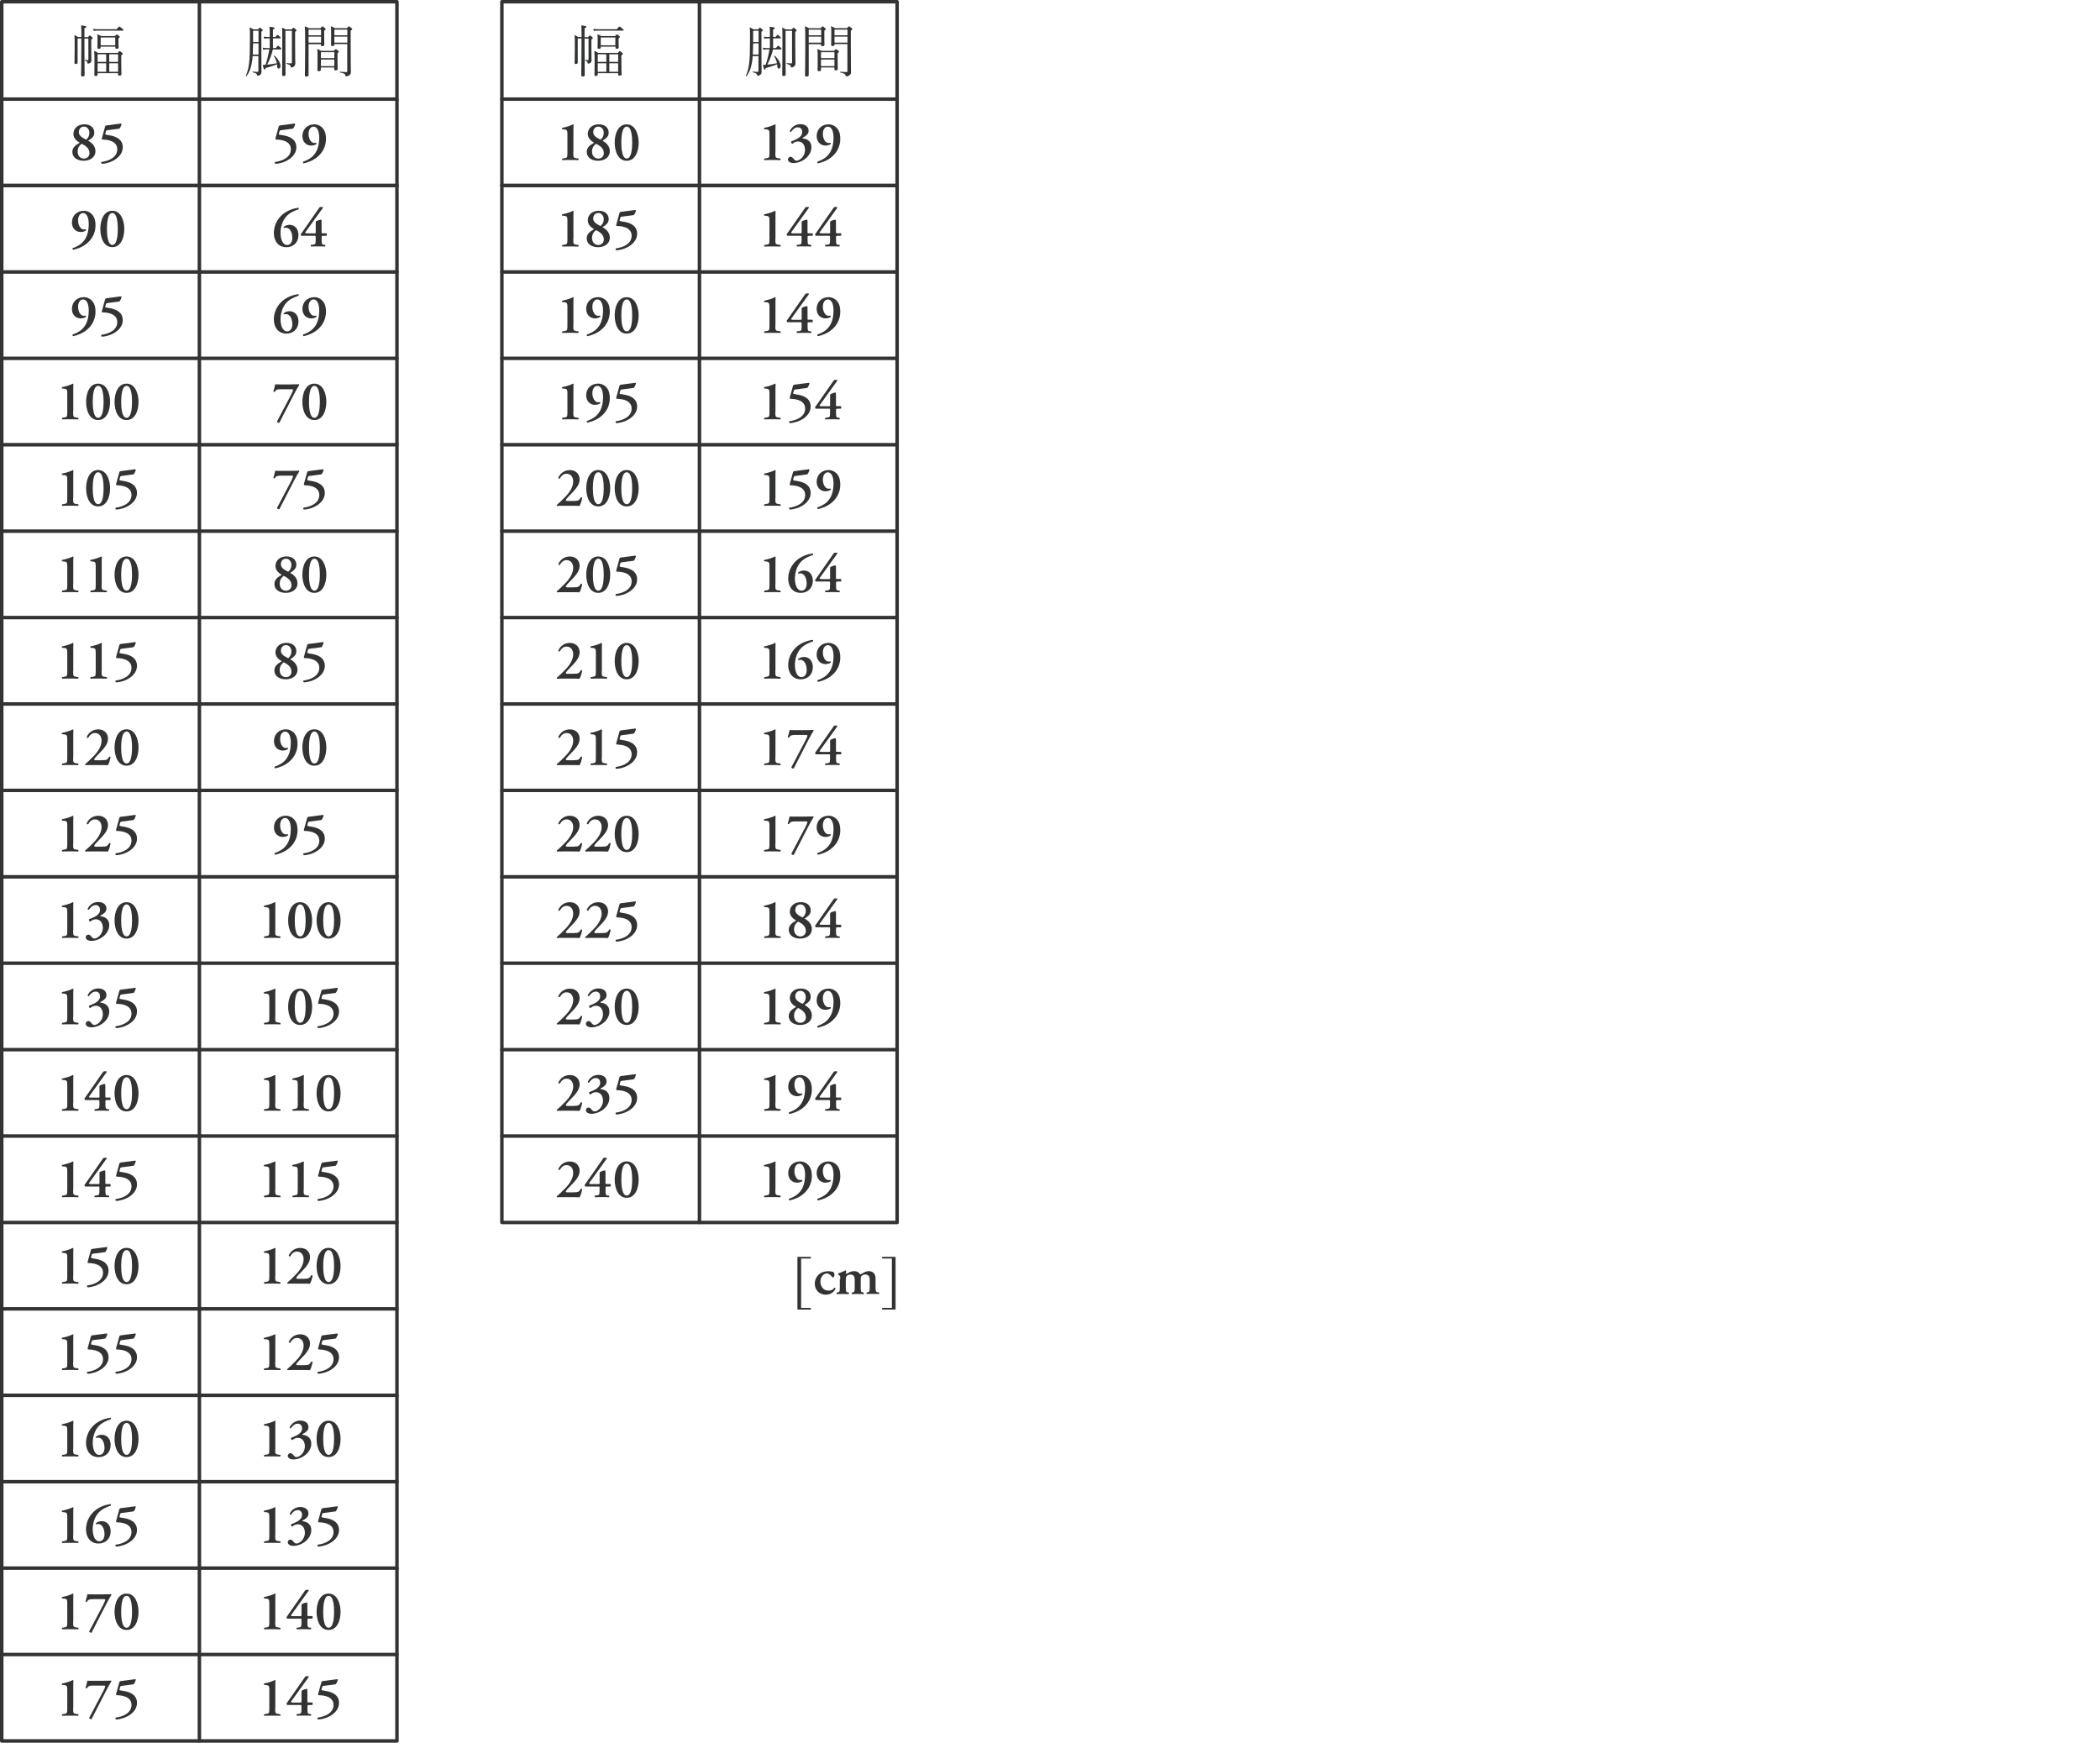 <?xml version="1.0" encoding="UTF-8"?>
<svg id="_レイヤー_2" data-name="レイヤー 2" xmlns="http://www.w3.org/2000/svg" viewBox="0 0 301.22 249.97">
  <defs>
    <style>
      .cls-1, .cls-2 {
        fill: none;
      }

      .cls-3 {
        fill: #323333;
      }

      .cls-2 {
        stroke: #323333;
        stroke-linecap: round;
        stroke-linejoin: round;
        stroke-width: .5px;
      }
    </style>
  </defs>
  <g id="_レイヤー_1-2" data-name="レイヤー 1">
    <g>
      <path class="cls-3" d="M13.53,19.04c0,.62-.53.9-.89,1.15.5.27,1.05.73,1.05,1.49,0,.93-.82,1.38-1.69,1.38-.78,0-1.62-.37-1.62-1.29,0-.62.49-.98,1.06-1.3-.42-.22-.91-.66-.91-1.25,0-.83.66-1.39,1.58-1.39.79,0,1.42.42,1.42,1.21ZM12.83,21.96c0-.62-.45-1.02-1.12-1.34-.38.3-.57.63-.57,1.13,0,.6.38,1,.9,1,.43,0,.79-.3.79-.78ZM11.31,18.97c0,.55.6.83,1.05,1.06.29-.24.46-.55.46-.98s-.27-.89-.77-.89-.74.38-.74.82Z"/>
      <path class="cls-3" d="M17.37,17.72s.07.04.07.07c-.05.22-.15.47-.31.66l-1.66.22c-.22.03-.24.05-.29.22l-.08.29c-.02.09,0,.13.16.15l.56.1c.63.11,1.79.45,1.79,1.7,0,1.43-1.71,2.32-3,2.37-.1-.05-.13-.19-.06-.27,1.13-.14,2.27-.7,2.27-1.81s-1.16-1.38-2.05-1.4c-.17,0-.19-.04-.14-.25l.43-1.56c.03-.13.08-.2.21-.22l2.08-.27Z"/>
    </g>
    <g>
      <path class="cls-3" d="M42.27,17.72s.07.04.07.07c-.05.22-.15.47-.31.66l-1.66.22c-.22.03-.24.05-.29.22l-.08.29c-.02.09,0,.13.16.15l.56.1c.63.11,1.79.45,1.79,1.7,0,1.43-1.71,2.32-3,2.37-.1-.05-.13-.19-.06-.27,1.13-.14,2.27-.7,2.27-1.81s-1.16-1.38-2.05-1.4c-.17,0-.19-.04-.14-.25l.43-1.56c.03-.13.08-.2.21-.22l2.08-.27Z"/>
      <path class="cls-3" d="M45.04,17.83c.57,0,1.02.26,1.3.62.3.37.43.88.42,1.54-.02.83-.34,1.81-1.28,2.56-.64.52-1.42.78-1.94.88-.07-.03-.11-.18-.06-.24.47-.15.86-.38,1.14-.58.64-.5,1.14-1.29,1.17-2.75.02-.92-.23-1.7-.82-1.7-.35,0-.69.34-.71,1.01-.02.64.31,1.34.81,1.34.13,0,.2-.02.26-.03.06.02.09.11.06.18-.21.14-.46.22-.76.22-.68,0-1.28-.52-1.25-1.42.03-1.01.81-1.62,1.66-1.62Z"/>
    </g>
    <g>
      <path class="cls-3" d="M11.98,30.23c.57,0,1.02.26,1.3.62.3.37.43.88.42,1.54-.02.83-.34,1.81-1.28,2.56-.64.52-1.42.78-1.94.88-.07-.03-.11-.18-.06-.24.47-.15.86-.38,1.14-.58.64-.5,1.14-1.29,1.17-2.75.02-.92-.23-1.7-.82-1.7-.35,0-.69.34-.71,1.01-.02.64.31,1.34.81,1.34.13,0,.2-.02.26-.03.06.02.09.11.06.18-.21.14-.46.22-.76.22-.68,0-1.28-.52-1.25-1.42.03-1.01.81-1.62,1.66-1.62Z"/>
      <path class="cls-3" d="M17.83,32.84c0,1.26-.49,2.61-1.72,2.61s-1.72-1.36-1.72-2.61.49-2.61,1.72-2.61,1.72,1.41,1.72,2.61ZM15.34,32.84c0,.75.08,2.29.78,2.29s.78-1.54.78-2.29-.08-2.29-.78-2.29-.78,1.54-.78,2.29Z"/>
    </g>
    <g>
      <path class="cls-3" d="M41.09,35.46c-1.18,0-1.81-.9-1.81-2.04,0-.66.21-1.65,1.06-2.49.81-.79,1.89-1.06,2.46-1.13.06.03.07.15.03.22-.51.18-1.22.44-1.74,1-.61.66-.83,1.58-.85,2.28-.02.99.3,1.84.94,1.84.54,0,.75-.5.75-1.02,0-.78-.34-1.46-.92-1.46-.11,0-.18.02-.26.05-.06-.02-.08-.1-.06-.16.24-.21.56-.3.85-.3.76,0,1.3.62,1.27,1.52-.02,1.01-.74,1.69-1.73,1.69Z"/>
      <path class="cls-3" d="M46.34,33.83c-.19,0-.2.02-.2.2v.36c0,.57.03.69.3.72l.2.02c.06.04.05.2-.02.23-.36-.02-.63-.02-.93-.02-.42,0-.74,0-1.07.02-.06-.03-.07-.18-.02-.23l.38-.05c.27-.03.3-.14.3-.7v-.34c0-.22,0-.22-.19-.22h-1.83c-.09-.02-.14-.14-.12-.22l2.66-3.81c.05-.06.1-.1.18-.1h.22c.12,0,.18.05.1.15l-2.49,3.45c-.1.14.02.18.26.18h1c.22,0,.22,0,.22-.22v-1.32c0-.12,0-.17.1-.22.08-.05.5-.2.62-.2s.12.09.12.25v1.51c0,.18,0,.19.2.19h.5c.08.06.09.3,0,.36h-.5Z"/>
    </g>
    <g>
      <path class="cls-3" d="M11.98,42.62c.57,0,1.02.26,1.3.62.3.37.43.88.42,1.54-.02.83-.34,1.81-1.28,2.56-.64.52-1.42.78-1.94.88-.07-.03-.11-.18-.06-.24.47-.15.86-.38,1.14-.58.64-.5,1.14-1.29,1.17-2.75.02-.92-.23-1.7-.82-1.7-.35,0-.69.34-.71,1.01-.02.64.31,1.34.81,1.34.13,0,.2-.02.26-.03.06.02.09.11.06.18-.21.14-.46.22-.76.22-.68,0-1.28-.52-1.25-1.42.03-1.01.81-1.62,1.66-1.62Z"/>
      <path class="cls-3" d="M17.37,42.51s.07.04.07.07c-.05.22-.15.47-.31.66l-1.66.22c-.22.03-.24.05-.29.22l-.08.29c-.02.09,0,.13.16.15l.56.1c.63.11,1.79.45,1.79,1.7,0,1.43-1.71,2.32-3,2.37-.1-.05-.13-.19-.06-.27,1.13-.14,2.27-.7,2.27-1.81s-1.16-1.38-2.05-1.4c-.17,0-.19-.04-.14-.25l.43-1.56c.03-.13.08-.2.21-.22l2.08-.27Z"/>
    </g>
    <g>
      <path class="cls-3" d="M41.09,47.85c-1.18,0-1.81-.9-1.81-2.04,0-.66.21-1.65,1.06-2.49.81-.79,1.89-1.06,2.46-1.13.06.03.07.15.03.22-.51.18-1.22.44-1.74,1-.61.66-.83,1.58-.85,2.28-.02.99.3,1.84.94,1.84.54,0,.75-.5.75-1.02,0-.78-.34-1.46-.92-1.46-.11,0-.18.02-.26.05-.06-.02-.08-.1-.06-.16.24-.21.56-.3.85-.3.76,0,1.3.62,1.27,1.52-.02,1.01-.74,1.69-1.73,1.69Z"/>
      <path class="cls-3" d="M45.04,42.62c.57,0,1.02.26,1.3.62.3.37.43.88.42,1.54-.02.83-.34,1.81-1.28,2.56-.64.52-1.42.78-1.94.88-.07-.03-.11-.18-.06-.24.47-.15.86-.38,1.14-.58.64-.5,1.14-1.29,1.17-2.75.02-.92-.23-1.7-.82-1.7-.35,0-.69.34-.71,1.01-.02.64.31,1.34.81,1.34.13,0,.2-.02.26-.03.06.02.09.11.06.18-.21.14-.46.22-.76.22-.68,0-1.28-.52-1.25-1.42.03-1.01.81-1.62,1.66-1.62Z"/>
    </g>
    <g>
      <path class="cls-3" d="M10.49,59.05c0,.77.03.78.51.85l.22.03c.06.05.06.21-.02.23-.38-.02-.75-.02-1.1-.02-.41,0-.78,0-1.16.02-.07-.02-.07-.18-.02-.23l.22-.03c.48-.07.51-.08.51-.85v-2.53c0-.53-.02-.72-.38-.76l-.38-.04s-.05-.16,0-.19c.66-.13,1.22-.32,1.55-.5.05,0,.08.03.09.07-.02.17-.02.65-.02.97v2.99Z"/>
      <path class="cls-3" d="M15.79,57.64c0,1.26-.49,2.61-1.72,2.61s-1.72-1.36-1.72-2.61.49-2.61,1.72-2.61,1.72,1.41,1.72,2.61ZM13.3,57.64c0,.75.08,2.29.78,2.29s.78-1.54.78-2.29-.08-2.29-.78-2.29-.78,1.54-.78,2.29Z"/>
      <path class="cls-3" d="M19.87,57.64c0,1.26-.49,2.61-1.72,2.61s-1.72-1.36-1.72-2.61.49-2.61,1.72-2.61,1.72,1.41,1.72,2.61ZM17.38,57.64c0,.75.08,2.29.78,2.29s.78-1.54.78-2.29-.08-2.29-.78-2.29-.78,1.54-.78,2.29Z"/>
    </g>
    <g>
      <path class="cls-3" d="M41.82,55.13c.44,0,.95,0,1.05-.02.03.02.06.04.06.1-.19.3-.45.73-.78,1.38l-2.08,4.05c-.14.02-.34-.05-.34-.18l2.05-3.89c.16-.3.26-.6.26-.66,0-.04-.05-.08-.18-.08h-1.62c-.39,0-.66.04-.83.37-.06.04-.18.02-.2-.06.12-.38.2-.72.27-1.02.16.02.42.02.85.02h1.51Z"/>
      <path class="cls-3" d="M46.81,57.64c0,1.26-.49,2.61-1.72,2.61s-1.72-1.36-1.72-2.61.49-2.61,1.72-2.61,1.72,1.41,1.72,2.61ZM44.32,57.64c0,.75.08,2.29.78,2.29s.78-1.54.78-2.29-.08-2.29-.78-2.29-.78,1.54-.78,2.29Z"/>
    </g>
    <g>
      <path class="cls-3" d="M10.49,71.45c0,.77.03.78.51.85l.22.03c.06.05.06.21-.02.23-.38-.02-.75-.02-1.1-.02-.41,0-.78,0-1.16.02-.07-.02-.07-.18-.02-.23l.22-.03c.48-.07.51-.08.51-.85v-2.53c0-.53-.02-.72-.38-.76l-.38-.04s-.05-.16,0-.19c.66-.13,1.22-.32,1.55-.5.05,0,.08.03.09.07-.02.17-.02.65-.02.97v2.99Z"/>
      <path class="cls-3" d="M15.79,70.03c0,1.26-.49,2.61-1.72,2.61s-1.72-1.36-1.72-2.61.49-2.61,1.72-2.61,1.72,1.41,1.72,2.61ZM13.3,70.03c0,.75.08,2.29.78,2.29s.78-1.54.78-2.29-.08-2.29-.78-2.29-.78,1.54-.78,2.29Z"/>
      <path class="cls-3" d="M19.41,67.31s.07.04.07.07c-.05.22-.15.47-.31.66l-1.66.22c-.22.03-.24.05-.29.22l-.08.29c-.02.09,0,.13.16.15l.56.1c.63.11,1.79.45,1.79,1.7,0,1.43-1.71,2.32-3,2.37-.1-.05-.13-.19-.06-.27,1.13-.14,2.27-.7,2.27-1.81s-1.16-1.38-2.05-1.4c-.17,0-.19-.04-.14-.25l.43-1.56c.03-.13.08-.2.21-.22l2.08-.27Z"/>
    </g>
    <g>
      <path class="cls-3" d="M41.82,67.53c.44,0,.95,0,1.05-.02.03.02.06.04.06.1-.19.3-.45.73-.78,1.38l-2.08,4.05c-.14.02-.34-.05-.34-.18l2.05-3.89c.16-.3.26-.6.26-.66,0-.04-.05-.08-.18-.08h-1.62c-.39,0-.66.04-.83.37-.06.04-.18.02-.2-.06.12-.38.2-.72.27-1.02.16.02.42.02.85.02h1.51Z"/>
      <path class="cls-3" d="M46.35,67.31s.07.04.07.07c-.05.22-.15.47-.31.66l-1.66.22c-.22.03-.24.05-.29.22l-.08.29c-.02.09,0,.13.16.15l.56.1c.63.11,1.79.45,1.79,1.7,0,1.43-1.71,2.32-3,2.37-.1-.05-.13-.19-.06-.27,1.13-.14,2.27-.7,2.27-1.81s-1.16-1.38-2.05-1.4c-.17,0-.19-.04-.14-.25l.43-1.56c.03-.13.08-.2.21-.22l2.08-.27Z"/>
    </g>
    <g>
      <path class="cls-3" d="M10.49,83.84c0,.77.03.78.51.85l.22.03c.06.05.06.21-.02.23-.38-.02-.75-.02-1.1-.02-.41,0-.78,0-1.16.02-.07-.02-.07-.18-.02-.23l.22-.03c.48-.07.51-.08.51-.85v-2.53c0-.53-.02-.72-.38-.76l-.38-.04s-.05-.16,0-.19c.66-.13,1.22-.32,1.55-.5.05,0,.08.03.09.07-.02.17-.02.65-.02.97v2.99Z"/>
      <path class="cls-3" d="M14.57,83.84c0,.77.03.78.51.85l.22.03c.06.05.06.21-.02.23-.38-.02-.75-.02-1.1-.02-.41,0-.78,0-1.16.02-.07-.02-.07-.18-.02-.23l.22-.03c.48-.07.51-.08.51-.85v-2.53c0-.53-.02-.72-.38-.76l-.38-.04s-.05-.16,0-.19c.66-.13,1.22-.32,1.55-.5.05,0,.08.03.09.07-.02.17-.02.65-.02.97v2.99Z"/>
      <path class="cls-3" d="M19.87,82.43c0,1.26-.49,2.61-1.72,2.61s-1.72-1.36-1.72-2.61.49-2.61,1.72-2.61,1.72,1.41,1.72,2.61ZM17.38,82.43c0,.75.08,2.29.78,2.29s.78-1.54.78-2.29-.08-2.29-.78-2.29-.78,1.54-.78,2.29Z"/>
    </g>
    <g>
      <path class="cls-3" d="M42.51,81.02c0,.62-.53.9-.89,1.15.5.27,1.05.73,1.05,1.49,0,.93-.82,1.38-1.69,1.38-.78,0-1.62-.37-1.62-1.29,0-.62.49-.98,1.06-1.3-.42-.22-.91-.66-.91-1.25,0-.83.66-1.39,1.58-1.39.79,0,1.42.42,1.42,1.21ZM41.81,83.94c0-.62-.45-1.02-1.12-1.34-.38.3-.57.63-.57,1.13,0,.6.38,1,.9,1,.43,0,.79-.3.79-.78ZM40.29,80.95c0,.55.6.83,1.05,1.06.29-.24.46-.55.46-.98s-.27-.89-.77-.89-.74.38-.74.82Z"/>
      <path class="cls-3" d="M46.81,82.43c0,1.26-.49,2.61-1.72,2.61s-1.72-1.36-1.72-2.61.49-2.61,1.72-2.61,1.72,1.41,1.72,2.61ZM44.32,82.43c0,.75.08,2.29.78,2.29s.78-1.54.78-2.29-.08-2.29-.78-2.29-.78,1.54-.78,2.29Z"/>
    </g>
    <g>
      <path class="cls-3" d="M10.49,96.24c0,.77.03.78.51.85l.22.03c.06.05.06.21-.02.23-.38-.02-.75-.02-1.1-.02-.41,0-.78,0-1.16.02-.07-.02-.07-.18-.02-.23l.22-.03c.48-.07.51-.08.51-.85v-2.53c0-.53-.02-.72-.38-.76l-.38-.04s-.05-.16,0-.19c.66-.13,1.22-.32,1.55-.5.05,0,.08.03.09.07-.02.17-.02.65-.02.97v2.99Z"/>
      <path class="cls-3" d="M14.57,96.24c0,.77.03.78.51.85l.22.03c.06.05.06.21-.02.23-.38-.02-.75-.02-1.1-.02-.41,0-.78,0-1.16.02-.07-.02-.07-.18-.02-.23l.22-.03c.48-.07.51-.08.51-.85v-2.53c0-.53-.02-.72-.38-.76l-.38-.04s-.05-.16,0-.19c.66-.13,1.22-.32,1.55-.5.05,0,.08.03.09.07-.02.17-.02.65-.02.97v2.99Z"/>
      <path class="cls-3" d="M19.41,92.1s.07.04.07.07c-.05.22-.15.47-.31.66l-1.66.22c-.22.03-.24.05-.29.22l-.08.29c-.02.09,0,.13.16.15l.56.1c.63.11,1.79.45,1.79,1.7,0,1.43-1.71,2.32-3,2.37-.1-.05-.13-.19-.06-.27,1.13-.14,2.27-.7,2.27-1.81s-1.16-1.38-2.05-1.4c-.17,0-.19-.04-.14-.25l.43-1.56c.03-.13.08-.2.21-.22l2.08-.27Z"/>
    </g>
    <g>
      <path class="cls-3" d="M42.51,93.42c0,.62-.53.9-.89,1.15.5.27,1.05.73,1.05,1.49,0,.93-.82,1.38-1.69,1.38-.78,0-1.62-.37-1.62-1.29,0-.62.49-.98,1.06-1.3-.42-.22-.91-.66-.91-1.25,0-.83.66-1.39,1.58-1.39.79,0,1.42.42,1.42,1.21ZM41.81,96.34c0-.62-.45-1.02-1.12-1.34-.38.3-.57.63-.57,1.13,0,.6.38,1,.9,1,.43,0,.79-.3.79-.78ZM40.29,93.35c0,.55.6.83,1.05,1.06.29-.24.46-.55.46-.98s-.27-.89-.77-.89-.74.38-.74.82Z"/>
      <path class="cls-3" d="M46.35,92.1s.07.04.07.07c-.05.22-.15.47-.31.66l-1.66.22c-.22.03-.24.05-.29.22l-.08.29c-.02.09,0,.13.16.15l.56.1c.63.11,1.79.45,1.79,1.7,0,1.43-1.71,2.32-3,2.37-.1-.05-.13-.19-.06-.27,1.13-.14,2.27-.7,2.27-1.81s-1.16-1.38-2.05-1.4c-.17,0-.19-.04-.14-.25l.43-1.56c.03-.13.08-.2.21-.22l2.08-.27Z"/>
    </g>
    <g>
      <path class="cls-3" d="M10.49,108.64c0,.77.03.78.51.85l.22.03c.06.05.06.21-.02.23-.38-.02-.75-.02-1.1-.02-.41,0-.78,0-1.16.02-.07-.02-.07-.18-.02-.23l.22-.03c.48-.07.51-.08.51-.85v-2.53c0-.53-.02-.72-.38-.76l-.38-.04s-.05-.16,0-.19c.66-.13,1.22-.32,1.55-.5.05,0,.08.03.09.07-.02.17-.02.65-.02.97v2.99Z"/>
      <path class="cls-3" d="M14.7,109.04c.58,0,.71-.06.96-.5.06-.03.17-.02.2.05-.11.59-.27,1.01-.39,1.17-.31-.02-.64-.02-1.01-.02h-1.32c-.45,0-.71,0-.88.02-.05-.03-.07-.08-.05-.14.43-.38.71-.63,1.2-1.14.61-.62,1.16-1.4,1.16-2.24,0-.64-.37-1.1-.95-1.1-.46,0-.74.29-.98.7-.1.02-.19-.02-.21-.12.3-.7.93-1.1,1.67-1.1.86,0,1.39.58,1.39,1.33,0,.51-.22,1.02-.94,1.78l-.66.69c-.34.36-.38.46-.38.52,0,.06.04.11.25.11h.93Z"/>
      <path class="cls-3" d="M19.87,107.22c0,1.26-.49,2.61-1.72,2.61s-1.72-1.36-1.72-2.61.49-2.61,1.72-2.61,1.72,1.41,1.72,2.61ZM17.38,107.22c0,.75.08,2.29.78,2.29s.78-1.54.78-2.29-.08-2.29-.78-2.29-.78,1.54-.78,2.29Z"/>
    </g>
    <g>
      <path class="cls-3" d="M40.96,104.61c.57,0,1.02.26,1.3.62.3.37.43.88.42,1.54-.02.83-.34,1.81-1.28,2.56-.64.52-1.42.78-1.94.88-.07-.03-.11-.18-.06-.24.47-.15.86-.38,1.14-.58.64-.5,1.14-1.29,1.17-2.75.02-.92-.23-1.7-.82-1.7-.35,0-.69.34-.71,1.01-.02.64.31,1.34.81,1.34.13,0,.2-.02.26-.03.06.02.09.11.06.18-.21.14-.46.22-.76.22-.68,0-1.28-.52-1.25-1.42.03-1.01.81-1.62,1.66-1.62Z"/>
      <path class="cls-3" d="M46.81,107.22c0,1.26-.49,2.61-1.72,2.61s-1.72-1.36-1.72-2.61.49-2.61,1.72-2.61,1.72,1.41,1.72,2.61ZM44.32,107.22c0,.75.08,2.29.78,2.29s.78-1.54.78-2.29-.08-2.29-.78-2.29-.78,1.54-.78,2.29Z"/>
    </g>
    <g>
      <path class="cls-3" d="M10.49,121.03c0,.77.03.78.51.85l.22.03c.06.05.06.21-.02.23-.38-.02-.75-.02-1.1-.02-.41,0-.78,0-1.16.02-.07-.02-.07-.18-.02-.23l.22-.03c.48-.07.51-.08.51-.85v-2.53c0-.53-.02-.72-.38-.76l-.38-.04s-.05-.16,0-.19c.66-.13,1.22-.32,1.55-.5.05,0,.08.03.09.07-.02.17-.02.65-.02.97v2.99Z"/>
      <path class="cls-3" d="M14.7,121.43c.58,0,.71-.06.96-.5.06-.03.17-.02.2.05-.11.59-.27,1.01-.39,1.17-.31-.02-.64-.02-1.01-.02h-1.32c-.45,0-.71,0-.88.02-.05-.03-.07-.08-.05-.14.43-.38.71-.63,1.2-1.14.61-.62,1.16-1.4,1.16-2.24,0-.64-.37-1.1-.95-1.1-.46,0-.74.29-.98.7-.1.02-.19-.02-.21-.12.3-.7.93-1.1,1.67-1.1.86,0,1.39.58,1.39,1.33,0,.51-.22,1.02-.94,1.78l-.66.69c-.34.36-.38.46-.38.52,0,.06.04.11.25.11h.93Z"/>
      <path class="cls-3" d="M19.41,116.89s.07.04.07.07c-.05.22-.15.47-.31.66l-1.66.22c-.22.03-.24.05-.29.22l-.08.29c-.02.09,0,.13.16.15l.56.1c.63.11,1.79.45,1.79,1.7,0,1.43-1.71,2.32-3,2.37-.1-.05-.13-.19-.06-.27,1.13-.14,2.27-.7,2.27-1.81s-1.16-1.38-2.05-1.4c-.17,0-.19-.04-.14-.25l.43-1.56c.03-.13.08-.2.21-.22l2.08-.27Z"/>
    </g>
    <g>
      <path class="cls-3" d="M40.96,117c.57,0,1.02.26,1.3.62.3.37.43.88.42,1.54-.02.83-.34,1.81-1.28,2.56-.64.52-1.42.78-1.94.88-.07-.03-.11-.18-.06-.24.47-.15.86-.38,1.14-.58.64-.5,1.14-1.29,1.17-2.75.02-.92-.23-1.7-.82-1.7-.35,0-.69.34-.71,1.01-.02.64.31,1.34.81,1.34.13,0,.2-.02.26-.03.06.02.09.11.06.18-.21.14-.46.22-.76.22-.68,0-1.28-.52-1.25-1.42.03-1.01.81-1.62,1.66-1.62Z"/>
      <path class="cls-3" d="M46.35,116.89s.07.04.07.07c-.05.22-.15.47-.31.66l-1.66.22c-.22.03-.24.05-.29.22l-.08.29c-.02.09,0,.13.16.15l.56.1c.63.11,1.79.45,1.79,1.7,0,1.43-1.71,2.32-3,2.37-.1-.05-.13-.19-.06-.27,1.13-.14,2.27-.7,2.27-1.81s-1.16-1.38-2.05-1.4c-.17,0-.19-.04-.14-.25l.43-1.56c.03-.13.08-.2.21-.22l2.08-.27Z"/>
    </g>
    <g>
      <path class="cls-3" d="M10.49,133.43c0,.77.03.78.51.85l.22.03c.06.05.06.21-.02.23-.38-.02-.75-.02-1.1-.02-.41,0-.78,0-1.16.02-.07-.02-.07-.18-.02-.23l.22-.03c.48-.07.51-.08.51-.85v-2.53c0-.53-.02-.72-.38-.76l-.38-.04s-.05-.16,0-.19c.66-.13,1.22-.32,1.55-.5.05,0,.08.03.09.07-.02.17-.02.65-.02.97v2.99Z"/>
      <path class="cls-3" d="M15.27,130.3c0,.33-.13.66-.86,1.02-.05.06-.02.11.1.12.61.06,1.16.46,1.16,1.25,0,1.29-1.38,2.27-2.58,2.27-.38,0-.79-.17-.79-.52,0-.21.16-.38.38-.38s.38.22.44.3c.14.18.26.26.44.26.38,0,1.19-.56,1.19-1.54,0-.67-.34-1.22-1.02-1.22-.3,0-.59.16-.78.33-.13-.02-.23-.19-.18-.33.52-.23,1.58-.54,1.58-1.35,0-.45-.28-.68-.62-.68-.39,0-.71.25-.98.66-.08.04-.16-.03-.18-.13.26-.59.86-.98,1.5-.98.74,0,1.19.39,1.19.9Z"/>
      <path class="cls-3" d="M19.87,132.02c0,1.26-.49,2.61-1.72,2.61s-1.72-1.36-1.72-2.61.49-2.61,1.72-2.61,1.72,1.41,1.72,2.61ZM17.38,132.02c0,.75.08,2.29.78,2.29s.78-1.54.78-2.29-.08-2.29-.78-2.29-.78,1.54-.78,2.29Z"/>
    </g>
    <g>
      <path class="cls-3" d="M39.47,133.43c0,.77.03.78.51.85l.22.03c.06.05.06.21-.02.23-.38-.02-.75-.02-1.1-.02-.41,0-.78,0-1.16.02-.07-.02-.07-.18-.02-.23l.22-.03c.48-.07.51-.08.51-.85v-2.53c0-.53-.02-.72-.38-.76l-.38-.04s-.05-.16,0-.19c.66-.13,1.22-.32,1.55-.5.05,0,.08.03.09.07-.02.17-.02.65-.02.97v2.99Z"/>
      <path class="cls-3" d="M44.77,132.02c0,1.26-.49,2.61-1.72,2.61s-1.72-1.36-1.72-2.61.49-2.61,1.72-2.61,1.72,1.41,1.72,2.61ZM42.28,132.02c0,.75.08,2.29.78,2.29s.78-1.54.78-2.29-.08-2.29-.78-2.29-.78,1.54-.78,2.29Z"/>
      <path class="cls-3" d="M48.85,132.02c0,1.26-.49,2.61-1.72,2.61s-1.72-1.36-1.72-2.61.49-2.61,1.72-2.61,1.72,1.41,1.72,2.61ZM46.36,132.02c0,.75.08,2.29.78,2.29s.78-1.54.78-2.29-.08-2.29-.78-2.29-.78,1.54-.78,2.29Z"/>
    </g>
    <g>
      <path class="cls-3" d="M10.49,145.83c0,.77.03.78.51.85l.22.03c.06.05.06.21-.02.23-.38-.02-.75-.02-1.1-.02-.41,0-.78,0-1.16.02-.07-.02-.07-.18-.02-.23l.22-.03c.48-.07.51-.08.51-.85v-2.53c0-.53-.02-.72-.38-.76l-.38-.04s-.05-.16,0-.19c.66-.13,1.22-.32,1.55-.5.05,0,.08.03.09.07-.02.17-.02.65-.02.97v2.99Z"/>
      <path class="cls-3" d="M15.27,142.7c0,.33-.13.66-.86,1.02-.05.06-.02.11.1.12.61.06,1.16.46,1.16,1.25,0,1.29-1.38,2.27-2.58,2.27-.38,0-.79-.17-.79-.52,0-.21.16-.38.38-.38s.38.22.44.3c.14.18.26.26.44.26.38,0,1.19-.56,1.19-1.54,0-.67-.34-1.22-1.02-1.22-.3,0-.59.16-.78.33-.13-.02-.23-.19-.18-.33.52-.23,1.58-.54,1.58-1.35,0-.45-.28-.68-.62-.68-.39,0-.71.25-.98.66-.08.04-.16-.03-.18-.13.26-.59.86-.98,1.5-.98.74,0,1.19.39,1.19.9Z"/>
      <path class="cls-3" d="M19.41,141.69s.07.04.07.07c-.05.22-.15.47-.31.66l-1.66.22c-.22.03-.24.05-.29.22l-.08.29c-.02.09,0,.13.16.15l.56.1c.63.11,1.79.45,1.79,1.7,0,1.43-1.71,2.32-3,2.37-.1-.05-.13-.19-.06-.27,1.13-.14,2.27-.7,2.27-1.81s-1.16-1.38-2.05-1.4c-.17,0-.19-.04-.14-.25l.43-1.56c.03-.13.08-.2.21-.22l2.08-.27Z"/>
    </g>
    <g>
      <path class="cls-3" d="M39.47,145.83c0,.77.03.78.51.85l.22.03c.06.05.06.21-.02.23-.38-.02-.75-.02-1.1-.02-.41,0-.78,0-1.16.02-.07-.02-.07-.18-.02-.23l.22-.03c.48-.07.51-.08.51-.85v-2.53c0-.53-.02-.72-.38-.76l-.38-.04s-.05-.16,0-.19c.66-.13,1.22-.32,1.55-.5.05,0,.08.03.09.07-.02.17-.02.65-.02.97v2.99Z"/>
      <path class="cls-3" d="M44.77,144.41c0,1.26-.49,2.61-1.72,2.61s-1.72-1.36-1.72-2.61.49-2.61,1.72-2.61,1.72,1.41,1.72,2.61ZM42.28,144.41c0,.75.08,2.29.78,2.29s.78-1.54.78-2.29-.08-2.29-.78-2.29-.78,1.54-.78,2.29Z"/>
      <path class="cls-3" d="M48.39,141.69s.07.04.07.07c-.05.22-.15.47-.31.66l-1.66.22c-.22.03-.24.05-.29.22l-.08.29c-.02.09,0,.13.16.15l.56.1c.63.11,1.79.45,1.79,1.7,0,1.43-1.71,2.32-3,2.37-.1-.05-.13-.19-.06-.27,1.13-.14,2.27-.7,2.27-1.81s-1.16-1.38-2.05-1.4c-.17,0-.19-.04-.14-.25l.43-1.56c.03-.13.08-.2.21-.22l2.08-.27Z"/>
    </g>
    <g>
      <path class="cls-3" d="M10.49,158.22c0,.77.03.78.51.85l.22.03c.06.05.06.21-.02.23-.38-.02-.75-.02-1.1-.02-.41,0-.78,0-1.16.02-.07-.02-.07-.18-.02-.23l.22-.03c.48-.07.51-.08.51-.85v-2.53c0-.53-.02-.72-.38-.76l-.38-.04s-.05-.16,0-.19c.66-.13,1.22-.32,1.55-.5.05,0,.08.03.09.07-.02.17-.02.65-.02.97v2.99Z"/>
      <path class="cls-3" d="M15.32,157.8c-.19,0-.2.02-.2.2v.36c0,.57.03.69.3.72l.2.02c.06.04.05.2-.02.23-.36-.02-.63-.02-.93-.02-.42,0-.74,0-1.07.02-.06-.03-.07-.18-.02-.23l.38-.05c.27-.03.3-.14.3-.7v-.34c0-.22,0-.22-.19-.22h-1.83c-.09-.02-.14-.14-.12-.22l2.66-3.81c.05-.06.1-.1.18-.1h.22c.12,0,.18.05.1.15l-2.49,3.45c-.1.14.02.18.26.18h1c.22,0,.22,0,.22-.22v-1.32c0-.12,0-.17.1-.22.08-.05.5-.2.62-.2s.12.09.12.25v1.51c0,.18,0,.19.2.19h.5c.08.06.09.3,0,.36h-.5Z"/>
      <path class="cls-3" d="M19.87,156.81c0,1.26-.49,2.61-1.72,2.61s-1.72-1.36-1.72-2.61.49-2.61,1.72-2.61,1.72,1.41,1.72,2.61ZM17.38,156.81c0,.75.08,2.29.78,2.29s.78-1.54.78-2.29-.08-2.29-.78-2.29-.78,1.54-.78,2.29Z"/>
    </g>
    <g>
      <path class="cls-3" d="M39.47,158.22c0,.77.03.78.51.85l.22.03c.06.05.06.21-.02.23-.38-.02-.75-.02-1.1-.02-.41,0-.78,0-1.16.02-.07-.02-.07-.18-.02-.23l.22-.03c.48-.07.51-.08.51-.85v-2.53c0-.53-.02-.72-.38-.76l-.38-.04s-.05-.16,0-.19c.66-.13,1.22-.32,1.55-.5.05,0,.08.03.09.07-.02.17-.02.65-.02.97v2.99Z"/>
      <path class="cls-3" d="M43.55,158.22c0,.77.03.78.51.85l.22.03c.06.05.06.21-.02.23-.38-.02-.75-.02-1.1-.02-.41,0-.78,0-1.16.02-.07-.02-.07-.18-.02-.23l.22-.03c.48-.07.51-.08.51-.85v-2.53c0-.53-.02-.72-.38-.76l-.38-.04s-.05-.16,0-.19c.66-.13,1.22-.32,1.55-.5.05,0,.08.03.09.07-.02.17-.02.65-.02.97v2.99Z"/>
      <path class="cls-3" d="M48.85,156.81c0,1.26-.49,2.61-1.72,2.61s-1.72-1.36-1.72-2.61.49-2.61,1.72-2.61,1.72,1.41,1.72,2.61ZM46.36,156.81c0,.75.08,2.29.78,2.29s.78-1.54.78-2.29-.08-2.29-.78-2.29-.78,1.54-.78,2.29Z"/>
    </g>
    <g>
      <path class="cls-3" d="M10.49,170.62c0,.77.03.78.51.85l.22.03c.06.05.06.21-.02.23-.38-.02-.75-.02-1.1-.02-.41,0-.78,0-1.16.02-.07-.02-.07-.18-.02-.23l.22-.03c.48-.07.51-.08.51-.85v-2.53c0-.53-.02-.72-.38-.76l-.38-.04s-.05-.16,0-.19c.66-.13,1.22-.32,1.55-.5.05,0,.08.03.09.07-.02.17-.02.65-.02.97v2.99Z"/>
      <path class="cls-3" d="M15.32,170.2c-.19,0-.2.02-.2.2v.36c0,.57.03.69.3.72l.2.02c.06.04.05.2-.02.23-.36-.02-.63-.02-.93-.02-.42,0-.74,0-1.07.02-.06-.03-.07-.18-.02-.23l.38-.05c.27-.03.3-.14.3-.7v-.34c0-.22,0-.22-.19-.22h-1.83c-.09-.02-.14-.14-.12-.22l2.66-3.81c.05-.06.1-.1.18-.1h.22c.12,0,.18.05.1.15l-2.49,3.45c-.1.14.02.18.26.18h1c.22,0,.22,0,.22-.22v-1.32c0-.12,0-.17.1-.22.08-.05.5-.2.62-.2s.12.09.12.25v1.51c0,.18,0,.19.2.19h.5c.08.06.09.3,0,.36h-.5Z"/>
      <path class="cls-3" d="M19.41,166.48s.07.04.07.07c-.05.22-.15.47-.31.66l-1.66.22c-.22.03-.24.05-.29.22l-.08.29c-.02.09,0,.13.16.15l.56.1c.63.11,1.79.45,1.79,1.7,0,1.43-1.71,2.32-3,2.37-.1-.05-.13-.19-.06-.27,1.13-.14,2.27-.7,2.27-1.81s-1.16-1.38-2.05-1.4c-.17,0-.19-.04-.14-.25l.43-1.56c.03-.13.08-.2.21-.22l2.08-.27Z"/>
    </g>
    <g>
      <path class="cls-3" d="M39.47,170.62c0,.77.03.78.51.85l.22.03c.06.05.06.21-.02.23-.38-.02-.75-.02-1.1-.02-.41,0-.78,0-1.16.02-.07-.02-.07-.18-.02-.23l.22-.03c.48-.07.51-.08.51-.85v-2.53c0-.53-.02-.72-.38-.76l-.38-.04s-.05-.16,0-.19c.66-.13,1.22-.32,1.55-.5.05,0,.08.03.09.07-.02.17-.02.65-.02.97v2.99Z"/>
      <path class="cls-3" d="M43.55,170.62c0,.77.03.78.51.85l.22.03c.06.05.06.21-.02.23-.38-.02-.75-.02-1.1-.02-.41,0-.78,0-1.16.02-.07-.02-.07-.18-.02-.23l.22-.03c.48-.07.51-.08.51-.85v-2.53c0-.53-.02-.72-.38-.76l-.38-.04s-.05-.16,0-.19c.66-.13,1.22-.32,1.55-.5.05,0,.08.03.09.07-.02.17-.02.65-.02.97v2.99Z"/>
      <path class="cls-3" d="M48.39,166.48s.07.04.07.07c-.05.22-.15.47-.31.66l-1.66.22c-.22.03-.24.05-.29.22l-.08.29c-.02.09,0,.13.16.15l.56.1c.63.11,1.79.45,1.79,1.7,0,1.43-1.71,2.32-3,2.37-.1-.05-.13-.19-.06-.27,1.13-.14,2.27-.7,2.27-1.81s-1.16-1.38-2.05-1.4c-.17,0-.19-.04-.14-.25l.43-1.56c.03-.13.08-.2.21-.22l2.08-.27Z"/>
    </g>
    <g>
      <path class="cls-3" d="M10.49,183.02c0,.77.03.78.51.85l.22.03c.06.05.06.21-.02.23-.38-.02-.75-.02-1.1-.02-.41,0-.78,0-1.16.02-.07-.02-.07-.18-.02-.23l.22-.03c.48-.07.51-.08.51-.85v-2.53c0-.53-.02-.72-.38-.76l-.38-.04s-.05-.16,0-.19c.66-.13,1.22-.32,1.55-.5.05,0,.08.03.09.07-.02.17-.02.65-.02.97v2.99Z"/>
      <path class="cls-3" d="M15.33,178.87s.07.04.07.07c-.05.22-.15.47-.31.66l-1.66.22c-.22.03-.24.05-.29.22l-.08.29c-.02.09,0,.13.16.15l.56.1c.63.11,1.79.45,1.79,1.7,0,1.43-1.71,2.32-3,2.37-.1-.05-.13-.19-.06-.27,1.13-.14,2.27-.7,2.27-1.81s-1.16-1.38-2.05-1.4c-.17,0-.19-.04-.14-.25l.43-1.56c.03-.13.08-.2.21-.22l2.08-.27Z"/>
      <path class="cls-3" d="M19.87,181.6c0,1.26-.49,2.61-1.72,2.61s-1.72-1.36-1.72-2.61.49-2.61,1.72-2.61,1.72,1.41,1.72,2.61ZM17.38,181.6c0,.75.08,2.29.78,2.29s.78-1.54.78-2.29-.08-2.29-.78-2.29-.78,1.54-.78,2.29Z"/>
    </g>
    <g>
      <path class="cls-3" d="M39.47,183.02c0,.77.03.78.51.85l.22.03c.06.05.06.21-.02.23-.38-.02-.75-.02-1.1-.02-.41,0-.78,0-1.16.02-.07-.02-.07-.18-.02-.23l.22-.03c.48-.07.51-.08.51-.85v-2.53c0-.53-.02-.72-.38-.76l-.38-.04s-.05-.16,0-.19c.66-.13,1.22-.32,1.55-.5.05,0,.08.03.09.07-.02.17-.02.65-.02.97v2.99Z"/>
      <path class="cls-3" d="M43.68,183.42c.58,0,.71-.06.96-.5.06-.03.17-.02.2.05-.11.59-.27,1.01-.39,1.17-.31-.02-.64-.02-1.01-.02h-1.32c-.45,0-.71,0-.88.02-.05-.03-.07-.08-.05-.14.43-.38.71-.63,1.2-1.14.61-.62,1.16-1.4,1.16-2.24,0-.64-.37-1.1-.95-1.1-.46,0-.74.29-.98.7-.1.02-.19-.02-.21-.12.3-.7.93-1.1,1.67-1.1.86,0,1.39.58,1.39,1.33,0,.51-.22,1.02-.94,1.78l-.66.69c-.34.36-.38.46-.38.52,0,.06.04.11.25.11h.93Z"/>
      <path class="cls-3" d="M48.85,181.6c0,1.26-.49,2.61-1.72,2.61s-1.72-1.36-1.72-2.61.49-2.61,1.72-2.61,1.72,1.41,1.72,2.61ZM46.36,181.6c0,.75.08,2.29.78,2.29s.78-1.54.78-2.29-.08-2.29-.78-2.29-.78,1.54-.78,2.29Z"/>
    </g>
    <g>
      <path class="cls-3" d="M10.49,195.41c0,.77.03.78.51.85l.22.03c.06.05.06.21-.02.23-.38-.02-.75-.02-1.1-.02-.41,0-.78,0-1.16.02-.07-.02-.07-.18-.02-.23l.22-.03c.48-.07.51-.08.51-.85v-2.53c0-.53-.02-.72-.38-.76l-.38-.04s-.05-.16,0-.19c.66-.13,1.22-.32,1.55-.5.05,0,.08.03.09.07-.02.17-.02.65-.02.97v2.99Z"/>
      <path class="cls-3" d="M15.33,191.27s.07.04.07.07c-.05.22-.15.47-.31.66l-1.66.22c-.22.03-.24.05-.29.22l-.08.29c-.02.09,0,.13.16.15l.56.1c.63.11,1.79.45,1.79,1.7,0,1.43-1.71,2.32-3,2.37-.1-.05-.13-.19-.06-.27,1.13-.14,2.27-.7,2.27-1.81s-1.16-1.38-2.05-1.4c-.17,0-.19-.04-.14-.25l.43-1.56c.03-.13.08-.2.21-.22l2.08-.27Z"/>
      <path class="cls-3" d="M19.41,191.27s.07.04.07.07c-.05.22-.15.47-.31.66l-1.66.22c-.22.03-.24.05-.29.22l-.08.29c-.02.09,0,.13.16.15l.56.1c.63.11,1.79.45,1.79,1.7,0,1.43-1.71,2.32-3,2.37-.1-.05-.13-.19-.06-.27,1.13-.14,2.27-.7,2.27-1.81s-1.16-1.38-2.05-1.4c-.17,0-.19-.04-.14-.25l.43-1.56c.03-.13.08-.2.21-.22l2.08-.27Z"/>
    </g>
    <g>
      <path class="cls-3" d="M39.47,195.41c0,.77.03.78.51.85l.22.03c.06.05.06.21-.02.23-.38-.02-.75-.02-1.1-.02-.41,0-.78,0-1.16.02-.07-.02-.07-.18-.02-.23l.22-.03c.48-.07.51-.08.51-.85v-2.53c0-.53-.02-.72-.38-.76l-.38-.04s-.05-.16,0-.19c.66-.13,1.22-.32,1.55-.5.05,0,.08.03.09.07-.02.17-.02.65-.02.97v2.99Z"/>
      <path class="cls-3" d="M43.68,195.81c.58,0,.71-.06.96-.5.06-.03.17-.02.2.05-.11.59-.27,1.01-.39,1.17-.31-.02-.64-.02-1.01-.02h-1.32c-.45,0-.71,0-.88.02-.05-.03-.07-.08-.05-.14.43-.38.71-.63,1.2-1.14.61-.62,1.16-1.4,1.16-2.24,0-.64-.37-1.1-.95-1.1-.46,0-.74.29-.98.7-.1.02-.19-.02-.21-.12.3-.7.93-1.1,1.67-1.1.86,0,1.39.58,1.39,1.33,0,.51-.22,1.02-.94,1.78l-.66.69c-.34.36-.38.46-.38.52,0,.06.04.11.25.11h.93Z"/>
      <path class="cls-3" d="M48.39,191.27s.07.04.07.07c-.05.22-.15.47-.31.66l-1.66.22c-.22.03-.24.05-.29.22l-.08.29c-.02.09,0,.13.16.15l.56.1c.63.11,1.79.45,1.79,1.7,0,1.43-1.71,2.32-3,2.37-.1-.05-.13-.19-.06-.27,1.13-.14,2.27-.7,2.27-1.81s-1.16-1.38-2.05-1.4c-.17,0-.19-.04-.14-.25l.43-1.56c.03-.13.08-.2.21-.22l2.08-.27Z"/>
    </g>
    <g>
      <path class="cls-3" d="M10.49,207.81c0,.77.03.78.51.85l.22.03c.06.05.06.21-.02.23-.38-.02-.75-.02-1.1-.02-.41,0-.78,0-1.16.02-.07-.02-.07-.18-.02-.23l.22-.03c.48-.07.51-.08.51-.85v-2.53c0-.53-.02-.72-.38-.76l-.38-.04s-.05-.16,0-.19c.66-.13,1.22-.32,1.55-.5.05,0,.08.03.09.07-.02.17-.02.65-.02.97v2.99Z"/>
      <path class="cls-3" d="M14.15,209.01c-1.18,0-1.81-.9-1.81-2.04,0-.66.21-1.65,1.06-2.49.81-.79,1.89-1.06,2.46-1.13.06.03.07.15.03.22-.51.18-1.22.44-1.74,1-.61.66-.83,1.58-.85,2.28-.02.99.3,1.84.94,1.84.54,0,.75-.5.75-1.02,0-.78-.34-1.46-.92-1.46-.11,0-.18.02-.26.05-.06-.02-.08-.1-.06-.16.24-.21.56-.3.85-.3.76,0,1.3.62,1.27,1.52-.02,1.01-.74,1.69-1.73,1.69Z"/>
      <path class="cls-3" d="M19.87,206.39c0,1.26-.49,2.61-1.72,2.61s-1.72-1.36-1.72-2.61.49-2.61,1.72-2.61,1.72,1.41,1.72,2.61ZM17.38,206.39c0,.75.08,2.29.78,2.29s.78-1.54.78-2.29-.08-2.29-.78-2.29-.78,1.54-.78,2.29Z"/>
    </g>
    <g>
      <path class="cls-3" d="M39.47,207.81c0,.77.03.78.51.85l.22.03c.06.05.06.21-.02.23-.38-.02-.75-.02-1.1-.02-.41,0-.78,0-1.16.02-.07-.02-.07-.18-.02-.23l.22-.03c.48-.07.51-.08.51-.85v-2.53c0-.53-.02-.72-.38-.76l-.38-.04s-.05-.16,0-.19c.66-.13,1.22-.32,1.55-.5.05,0,.08.03.09.07-.02.17-.02.65-.02.97v2.99Z"/>
      <path class="cls-3" d="M44.25,204.68c0,.33-.13.66-.86,1.02-.05.06-.02.11.1.12.61.06,1.16.46,1.16,1.25,0,1.29-1.38,2.27-2.58,2.27-.38,0-.79-.17-.79-.52,0-.21.16-.38.38-.38s.38.22.44.3c.14.18.26.26.44.26.38,0,1.19-.56,1.19-1.54,0-.67-.34-1.22-1.02-1.22-.3,0-.59.16-.78.33-.13-.02-.23-.19-.18-.33.52-.23,1.58-.54,1.58-1.35,0-.45-.28-.68-.62-.68-.39,0-.71.25-.98.66-.08.04-.16-.03-.18-.13.26-.59.86-.98,1.5-.98.74,0,1.19.39,1.19.9Z"/>
      <path class="cls-3" d="M48.85,206.39c0,1.26-.49,2.61-1.72,2.61s-1.72-1.36-1.72-2.61.49-2.61,1.72-2.61,1.72,1.41,1.72,2.61ZM46.36,206.39c0,.75.08,2.29.78,2.29s.78-1.54.78-2.29-.08-2.29-.78-2.29-.78,1.54-.78,2.29Z"/>
    </g>
    <g>
      <path class="cls-3" d="M10.49,220.21c0,.77.03.78.51.85l.22.03c.06.05.06.21-.02.23-.38-.02-.75-.02-1.1-.02-.41,0-.78,0-1.16.02-.07-.02-.07-.18-.02-.23l.22-.03c.48-.07.51-.08.51-.85v-2.53c0-.53-.02-.72-.38-.76l-.38-.04s-.05-.16,0-.19c.66-.13,1.22-.32,1.55-.5.05,0,.08.03.09.07-.02.17-.02.65-.02.97v2.99Z"/>
      <path class="cls-3" d="M14.15,221.4c-1.18,0-1.81-.9-1.81-2.04,0-.66.21-1.65,1.06-2.49.81-.79,1.89-1.06,2.46-1.13.06.03.07.15.03.22-.51.18-1.22.44-1.74,1-.61.66-.83,1.58-.85,2.28-.02.99.3,1.84.94,1.84.54,0,.75-.5.75-1.02,0-.78-.34-1.46-.92-1.46-.11,0-.18.02-.26.05-.06-.02-.08-.1-.06-.16.24-.21.56-.3.85-.3.76,0,1.3.62,1.27,1.52-.02,1.01-.74,1.69-1.73,1.69Z"/>
      <path class="cls-3" d="M19.41,216.06s.07.04.07.07c-.05.22-.15.47-.31.66l-1.66.22c-.22.03-.24.05-.29.22l-.08.29c-.02.09,0,.13.16.15l.56.1c.63.11,1.79.45,1.79,1.7,0,1.43-1.71,2.32-3,2.37-.1-.05-.13-.19-.06-.27,1.13-.14,2.27-.7,2.27-1.81s-1.16-1.38-2.05-1.4c-.17,0-.19-.04-.14-.25l.43-1.56c.03-.13.08-.2.21-.22l2.08-.27Z"/>
    </g>
    <g>
      <path class="cls-3" d="M39.47,220.21c0,.77.03.78.51.85l.22.03c.06.05.06.21-.02.23-.38-.02-.75-.02-1.1-.02-.41,0-.78,0-1.16.02-.07-.02-.07-.18-.02-.23l.22-.03c.48-.07.51-.08.51-.85v-2.53c0-.53-.02-.72-.38-.76l-.38-.04s-.05-.16,0-.19c.66-.13,1.22-.32,1.55-.5.05,0,.08.03.09.07-.02.17-.02.65-.02.97v2.99Z"/>
      <path class="cls-3" d="M44.25,217.08c0,.33-.13.66-.86,1.02-.05.06-.02.11.1.12.61.06,1.16.46,1.16,1.25,0,1.29-1.38,2.27-2.58,2.27-.38,0-.79-.17-.79-.52,0-.21.16-.38.38-.38s.38.22.44.3c.14.18.26.26.44.26.38,0,1.19-.56,1.19-1.54,0-.67-.34-1.22-1.02-1.22-.3,0-.59.16-.78.33-.13-.02-.23-.19-.18-.33.52-.23,1.58-.54,1.58-1.35,0-.45-.28-.68-.62-.68-.39,0-.71.25-.98.66-.08.04-.16-.03-.18-.13.26-.59.86-.98,1.5-.98.74,0,1.19.39,1.19.9Z"/>
      <path class="cls-3" d="M48.39,216.06s.07.04.07.07c-.05.22-.15.47-.31.66l-1.66.22c-.22.03-.24.05-.29.22l-.08.29c-.02.09,0,.13.16.15l.56.1c.63.11,1.79.45,1.79,1.7,0,1.43-1.71,2.32-3,2.37-.1-.05-.13-.19-.06-.27,1.13-.14,2.27-.7,2.27-1.81s-1.16-1.38-2.05-1.4c-.17,0-.19-.04-.14-.25l.43-1.56c.03-.13.08-.2.21-.22l2.08-.27Z"/>
    </g>
    <g>
      <path class="cls-3" d="M10.49,232.6c0,.77.03.78.51.85l.22.03c.06.05.06.21-.02.23-.38-.02-.75-.02-1.1-.02-.41,0-.78,0-1.16.02-.07-.02-.07-.18-.02-.23l.22-.03c.48-.07.51-.08.51-.85v-2.53c0-.53-.02-.72-.38-.76l-.38-.04s-.05-.16,0-.19c.66-.13,1.22-.32,1.55-.5.05,0,.08.03.09.07-.02.17-.02.65-.02.97v2.99Z"/>
      <path class="cls-3" d="M14.88,228.68c.44,0,.95,0,1.05-.02.03.02.06.04.06.1-.19.3-.45.73-.78,1.38l-2.08,4.05c-.14.02-.33-.05-.34-.18l2.05-3.89c.16-.3.26-.6.26-.66,0-.04-.05-.08-.18-.08h-1.62c-.39,0-.66.04-.83.37-.06.04-.18.02-.2-.06.12-.38.2-.72.27-1.02.16.02.42.02.85.02h1.51Z"/>
      <path class="cls-3" d="M19.87,231.19c0,1.26-.49,2.61-1.72,2.61s-1.72-1.36-1.72-2.61.49-2.61,1.72-2.61,1.72,1.41,1.72,2.61ZM17.38,231.19c0,.75.08,2.29.78,2.29s.78-1.54.78-2.29-.08-2.29-.78-2.29-.78,1.54-.78,2.29Z"/>
    </g>
    <g>
      <path class="cls-3" d="M39.47,232.6c0,.77.03.78.51.85l.22.03c.06.05.06.21-.02.23-.38-.02-.75-.02-1.1-.02-.41,0-.78,0-1.16.02-.07-.02-.07-.18-.02-.23l.22-.03c.48-.07.51-.08.51-.85v-2.53c0-.53-.02-.72-.38-.76l-.38-.04s-.05-.16,0-.19c.66-.13,1.22-.32,1.55-.5.05,0,.08.03.09.07-.02.17-.02.65-.02.97v2.99Z"/>
      <path class="cls-3" d="M44.3,232.18c-.19,0-.2.02-.2.2v.36c0,.57.03.69.3.72l.2.02c.06.04.05.2-.02.23-.36-.02-.63-.02-.93-.02-.42,0-.74,0-1.07.02-.06-.03-.07-.18-.02-.23l.38-.05c.27-.03.3-.14.3-.7v-.34c0-.22,0-.22-.19-.22h-1.83c-.09-.02-.14-.14-.12-.22l2.66-3.81c.05-.06.1-.1.18-.1h.22c.12,0,.18.05.1.15l-2.49,3.45c-.1.14.02.18.26.18h1c.22,0,.22,0,.22-.22v-1.32c0-.12,0-.17.1-.22.08-.05.5-.2.62-.2s.12.09.12.25v1.51c0,.18,0,.19.2.19h.5c.08.06.09.3,0,.36h-.5Z"/>
      <path class="cls-3" d="M48.85,231.19c0,1.26-.49,2.61-1.72,2.61s-1.72-1.36-1.72-2.61.49-2.61,1.72-2.61,1.72,1.41,1.72,2.61ZM46.36,231.19c0,.75.08,2.29.78,2.29s.78-1.54.78-2.29-.08-2.29-.78-2.29-.78,1.54-.78,2.29Z"/>
    </g>
    <g>
      <path class="cls-3" d="M10.49,245c0,.77.03.78.51.85l.22.03c.06.05.06.21-.02.23-.38-.02-.75-.02-1.1-.02-.41,0-.78,0-1.16.02-.07-.02-.07-.18-.02-.23l.22-.03c.48-.07.51-.08.51-.85v-2.53c0-.53-.02-.72-.38-.76l-.38-.04s-.05-.16,0-.19c.66-.13,1.22-.32,1.55-.5.05,0,.08.03.09.07-.02.17-.02.65-.02.97v2.99Z"/>
      <path class="cls-3" d="M14.88,241.08c.44,0,.95,0,1.05-.02.03.02.06.04.06.1-.19.3-.45.73-.78,1.38l-2.08,4.05c-.14.02-.33-.05-.34-.18l2.05-3.89c.16-.3.26-.6.26-.66,0-.04-.05-.08-.18-.08h-1.62c-.39,0-.66.04-.83.37-.06.04-.18.02-.2-.06.12-.38.2-.72.27-1.02.16.02.42.02.85.02h1.51Z"/>
      <path class="cls-3" d="M19.41,240.86s.07.04.07.07c-.05.22-.15.47-.31.66l-1.66.22c-.22.03-.24.05-.29.22l-.08.29c-.02.09,0,.13.16.15l.56.1c.63.11,1.79.45,1.79,1.7,0,1.43-1.71,2.32-3,2.37-.1-.05-.13-.19-.06-.27,1.13-.14,2.27-.7,2.27-1.81s-1.16-1.38-2.05-1.4c-.17,0-.19-.04-.14-.25l.43-1.56c.03-.13.08-.2.21-.22l2.08-.27Z"/>
    </g>
    <g>
      <path class="cls-3" d="M39.47,245c0,.77.03.78.51.85l.22.03c.06.05.06.21-.02.23-.38-.02-.75-.02-1.1-.02-.41,0-.78,0-1.16.02-.07-.02-.07-.18-.02-.23l.22-.03c.48-.07.51-.08.51-.85v-2.53c0-.53-.02-.72-.38-.76l-.38-.04s-.05-.16,0-.19c.66-.13,1.22-.32,1.55-.5.05,0,.08.03.09.07-.02.17-.02.65-.02.97v2.99Z"/>
      <path class="cls-3" d="M44.3,244.57c-.19,0-.2.02-.2.2v.36c0,.57.03.69.3.72l.2.02c.06.04.05.2-.02.23-.36-.02-.63-.02-.93-.02-.42,0-.74,0-1.07.02-.06-.03-.07-.18-.02-.23l.38-.05c.27-.03.3-.14.3-.7v-.34c0-.22,0-.22-.19-.22h-1.83c-.09-.02-.14-.14-.12-.22l2.66-3.81c.05-.06.1-.1.18-.1h.22c.12,0,.18.05.1.15l-2.49,3.45c-.1.14.02.18.26.18h1c.22,0,.22,0,.22-.22v-1.32c0-.12,0-.17.1-.22.08-.05.5-.2.62-.2s.12.09.12.25v1.51c0,.18,0,.19.2.19h.5c.08.06.09.3,0,.36h-.5Z"/>
      <path class="cls-3" d="M48.39,240.86s.07.04.07.07c-.05.22-.15.47-.31.66l-1.66.22c-.22.03-.24.05-.29.22l-.08.29c-.02.09,0,.13.16.15l.56.1c.63.11,1.79.45,1.79,1.7,0,1.43-1.71,2.32-3,2.37-.1-.05-.13-.19-.06-.27,1.13-.14,2.27-.7,2.27-1.81s-1.16-1.38-2.05-1.4c-.17,0-.19-.04-.14-.25l.43-1.56c.03-.13.08-.2.21-.22l2.08-.27Z"/>
    </g>
    <path class="cls-3" d="M11.68,5.33c0-1.12-.02-1.46-.04-1.69.66.09.74.12.74.21,0,.06-.04.11-.27.2v1.28h.5c.2-.22.23-.24.27-.24s.07.02.28.19c.11.1.13.14.13.18,0,.06-.03.1-.2.2v.91c0,1.61.02,1.81.02,2.05,0,.22-.08.34-.18.41-.08.06-.22.1-.31.1-.05,0-.06,0-.07-.09-.02-.19-.08-.26-.36-.34-.05-.02-.05-.11,0-.1.21.02.31.03.37.03.08,0,.12-.04.12-.13v-2.97h-.57v.91c0,3.1.03,4.02.03,4.29,0,.16-.1.24-.29.24-.17,0-.22-.06-.22-.2,0-.27.04-1.18.04-4.48v-.77h-.54v3.45c0,.14-.1.21-.27.21-.14,0-.18-.06-.18-.18,0-.28.03-.82.03-2.21,0-1.16,0-1.45-.04-1.76.2.09.34.16.53.28h.48ZM13.37,4.13c.26.05.41.06.63.06h2.73c.3-.36.34-.38.39-.38.04,0,.09.02.42.3.15.12.18.16.18.2,0,.06-.03.08-.1.08h-3.62c-.2,0-.33,0-.55.05l-.08-.3ZM14,10.69c0,.15-.09.21-.29.21-.14,0-.18-.04-.18-.18,0-.16.02-.6.02-1.85,0-.84,0-1.18-.04-1.58.21.1.35.17.54.29h2.84c.21-.23.23-.25.27-.25.05,0,.08.02.31.21.11.1.13.13.13.18s-.03.1-.21.22v.79c0,1.23.03,1.75.03,1.9,0,.16-.1.22-.3.22-.14,0-.19-.04-.19-.18v-.17h-2.93v.19ZM14.43,6.7v.11c0,.15-.09.19-.28.19-.13,0-.18-.03-.18-.16,0-.07.02-.27.02-.91,0-.46,0-.66-.03-1.02.2.08.35.15.54.26h1.99c.19-.21.22-.23.27-.23.04,0,.09.02.29.19.11.09.13.14.13.18s-.02.09-.19.19v.34c0,.66.02.9.02.96,0,.15-.09.19-.27.19-.14,0-.19-.03-.19-.17v-.13h-2.09ZM15.23,8.88v-1.1h-1.23v1.1h1.23ZM14,10.3h1.23v-1.22h-1.23v1.22ZM16.53,5.37h-2.09v1.13h2.09v-1.13ZM16.94,7.78h-1.27v1.1h1.27v-1.1ZM16.94,9.08h-1.27v1.22h1.27v-1.22Z"/>
    <g>
      <path class="cls-3" d="M116.31,180.52h-1.4v7.08h1.4v.24h-1.93v-7.56h1.93v.24Z"/>
      <path class="cls-3" d="M119.53,182.45c.1.1.16.22.16.41,0,.26-.14.38-.2.38-.06,0-.1-.02-.15-.09-.18-.23-.42-.49-.73-.49-.46,0-.93.45-.93,1.2,0,.65.42,1.26,1.14,1.26.52,0,.7-.19.86-.42.07,0,.16.05.17.14-.29.65-.9.87-1.41.87-.42,0-.84-.17-1.11-.43-.28-.27-.46-.69-.46-1.15,0-.94.68-1.79,1.97-1.79.23,0,.46.03.69.11Z"/>
      <path class="cls-3" d="M120.53,183.47c0-.36,0-.46-.2-.58l-.1-.06s-.02-.14,0-.18c.35-.1.78-.29,1.04-.43.06,0,.09.03.1.06-.02.15-.02.3-.02.37,0,.06.02.07.07.08.39-.21.6-.4,1.14-.4.34,0,.61.18.72.34.05.07.1.12.13.12s.08-.02.18-.08c.38-.23.65-.38,1.02-.38.67,0,.98.45.98,1.07v1.24c0,.59.03.68.3.72l.18.02c.07.06.03.2,0,.23-.34-.02-.62-.02-.91-.02-.26,0-.54,0-.82.02-.06-.03-.07-.18-.02-.23l.13-.02c.27-.05.3-.13.3-.72v-1.09c0-.42-.14-.74-.65-.74-.23,0-.44.12-.54.24-.08.1-.1.19-.1.42v1.18c0,.59.03.69.3.73l.12.02c.06.06.05.2-.02.23-.28-.02-.54-.02-.84-.02-.26,0-.54,0-.8.02-.06-.03-.07-.18-.02-.23l.1-.02c.27-.04.3-.14.3-.73v-1.09c0-.42-.14-.74-.61-.74-.27,0-.48.13-.57.25-.1.13-.1.2-.1.51v1.07c0,.59.03.69.3.73l.12.02c.06.06.05.2-.02.23-.28-.02-.55-.02-.85-.02-.26,0-.53,0-.83.02-.06-.03-.07-.18-.02-.23l.14-.02c.27-.05.3-.13.3-.72v-1.18Z"/>
      <path class="cls-3" d="M128.46,180.28v7.56h-1.93v-.24h1.4v-7.08h-1.4v-.24h1.93Z"/>
    </g>
    <g>
      <path class="cls-3" d="M36.24,8.02c-.03.43-.07.78-.14,1.1-.14.7-.33,1.24-.74,1.8-.03.04-.11,0-.1-.06.26-.58.39-1.13.47-1.8.09-.73.12-1.63.12-3.29,0-1.26,0-1.47-.04-1.85.2.1.34.16.54.29h.66c.19-.22.22-.24.27-.24.03,0,.07.02.27.19.12.1.14.14.14.18,0,.06-.03.1-.2.2v2.02c0,3.28.02,3.51.02,3.73,0,.24-.09.38-.23.48-.09.06-.25.1-.32.1-.06,0-.07,0-.09-.1-.03-.18-.13-.28-.63-.4-.05,0-.03-.11.02-.1.41.04.56.04.67.04.09,0,.13-.04.13-.14v-2.13h-.84ZM37.08,6.22h-.78c-.02.54-.02,1.06-.05,1.6h.83v-1.6ZM37.08,4.41h-.78v1.62h.78v-1.62ZM39.13,7.08c-.06.35-.18.7-.3,1.03-.14.4-.31.78-.51,1.16.46-.03.93-.11,1.39-.2-.07-.34-.2-.68-.42-1.02-.02-.04.04-.1.08-.06.53.43.86,1.08.86,1.46,0,.29-.11.38-.26.38s-.2-.06-.22-.42c0-.06,0-.13-.02-.19-.6.25-1.11.4-1.64.54-.05.2-.1.24-.16.24-.05,0-.11-.1-.24-.69.18,0,.29,0,.4-.02.24-.73.42-1.46.54-2.21h-.41c-.15,0-.26,0-.46.05l-.08-.3c.22.05.34.06.54.06h.47v-1.39h-.33c-.14,0-.26.02-.46.05l-.08-.3c.22.04.34.05.54.05h.33v-.38c0-.5,0-.79-.04-1.08.65.06.74.12.74.2,0,.06-.03.11-.24.19v1.07h.35c.21-.26.26-.3.3-.3.04,0,.09.04.37.27.08.07.1.12.1.16,0,.05-.02.07-.1.07h-1.02v1.39h.41c.22-.28.28-.33.32-.33s.09.04.38.29c.09.07.1.13.1.16,0,.06-.02.08-.1.08h-1.13ZM41.83,4.21c.2-.21.22-.23.27-.23.04,0,.08.03.29.2.1.09.14.14.14.18,0,.06-.04.1-.2.21v1.52c0,2.43.03,2.73.03,3,0,.24-.1.38-.26.49-.09.06-.22.1-.3.1s-.1,0-.11-.11c-.02-.2-.09-.26-.58-.41-.05-.02-.04-.1,0-.1.38.03.52.03.63.03.09,0,.13-.04.13-.13v-4.54h-.93v3.07c0,2.67.02,3.05.02,3.19,0,.14-.09.22-.29.22-.14,0-.21-.05-.21-.18,0-.47.03-1.74.03-4.43,0-1.66,0-2.03-.04-2.33.22.1.34.15.52.26h.85Z"/>
      <path class="cls-3" d="M44.26,6.32v1.11c0,2.25,0,2.93,0,3.33,0,.14-.1.22-.32.22-.15,0-.21-.06-.21-.19,0-.46.04-1.61.04-3.95,0-1.93,0-2.54-.05-3.07.23.08.38.15.58.28h1.66c.22-.25.26-.26.3-.26s.09.02.32.22c.12.1.13.14.13.18,0,.06-.03.1-.21.21v.58c0,.95.02,1.34.02,1.46,0,.13-.1.18-.3.18-.14,0-.19-.04-.19-.15v-.13h-1.79ZM46.05,4.25h-1.79v.81h1.79v-.81ZM46.05,5.25h-1.79v.86h1.79v-.86ZM46.02,9.69v.31c0,.16-.09.21-.28.21-.15,0-.21-.04-.21-.17s.02-.54.02-1.58c0-.74,0-1.04-.04-1.44.22.09.35.16.56.27h1.82c.21-.22.24-.25.28-.25s.09.02.3.21c.12.1.14.14.14.18s-.02.09-.2.19v.63c0,1.04.02,1.51.02,1.63,0,.15-.1.21-.29.21-.14,0-.2-.05-.2-.16v-.25h-1.93ZM47.96,7.49h-1.93v.85h1.93v-.85ZM47.96,8.54h-1.93v.95h1.93v-.95ZM47.96,6.32v.09c0,.14-.08.19-.28.19-.14,0-.2-.04-.2-.17,0-.18.02-.56.02-1.49,0-.62,0-.84-.04-1.18.22.08.36.16.57.28h1.72c.23-.24.26-.26.3-.26.05,0,.08.02.33.22.12.1.14.14.14.18,0,.06-.02.1-.22.21v2.1c0,3.39.03,3.62.03,3.87,0,.21-.09.34-.25.46-.1.07-.26.13-.42.13-.08,0-.1,0-.11-.1-.02-.22-.17-.34-.76-.45-.05,0-.04-.11,0-.11.42.03.72.05.88.05.1,0,.14-.04.14-.13v-3.89h-1.86ZM49.82,4.25h-1.86v.81h1.86v-.81ZM49.82,5.25h-1.86v.86h1.86v-.86Z"/>
    </g>
    <rect class="cls-2" x=".25" y=".25" width="56.69" height="249.47"/>
    <line class="cls-2" x1="28.6" y1=".25" x2="28.6" y2="249.72"/>
    <line class="cls-2" x1=".25" y1="14.22" x2="56.94" y2="14.22"/>
    <line class="cls-2" x1=".25" y1="26.61" x2="56.94" y2="26.61"/>
    <line class="cls-2" x1=".25" y1="39.01" x2="56.94" y2="39.01"/>
    <line class="cls-2" x1=".25" y1="51.4" x2="56.94" y2="51.4"/>
    <line class="cls-2" x1=".25" y1="63.79" x2="56.94" y2="63.79"/>
    <line class="cls-2" x1=".25" y1="76.19" x2="56.94" y2="76.19"/>
    <line class="cls-2" x1=".25" y1="88.58" x2="56.94" y2="88.58"/>
    <line class="cls-2" x1=".25" y1="100.98" x2="56.94" y2="100.98"/>
    <line class="cls-2" x1=".25" y1="113.37" x2="56.94" y2="113.37"/>
    <line class="cls-2" x1=".25" y1="125.77" x2="56.94" y2="125.77"/>
    <line class="cls-2" x1=".25" y1="138.16" x2="56.94" y2="138.16"/>
    <line class="cls-2" x1=".25" y1="150.56" x2="56.94" y2="150.56"/>
    <line class="cls-2" x1=".25" y1="162.95" x2="56.94" y2="162.95"/>
    <line class="cls-2" x1=".25" y1="175.35" x2="56.94" y2="175.35"/>
    <line class="cls-2" x1=".25" y1="187.74" x2="56.94" y2="187.74"/>
    <line class="cls-2" x1=".25" y1="200.14" x2="56.94" y2="200.14"/>
    <line class="cls-2" x1=".25" y1="212.53" x2="56.94" y2="212.53"/>
    <line class="cls-2" x1=".25" y1="224.93" x2="56.94" y2="224.93"/>
    <line class="cls-2" x1=".25" y1="237.32" x2="56.94" y2="237.32"/>
    <line class="cls-2" x1=".25" y1="26.61" x2="56.94" y2="26.61"/>
    <g>
      <path class="cls-3" d="M82.23,21.86c0,.77.03.78.51.85l.22.03c.06.05.06.21-.02.23-.38-.02-.75-.02-1.1-.02-.41,0-.78,0-1.16.02-.07-.02-.07-.18-.02-.23l.22-.03c.48-.07.51-.08.51-.85v-2.53c0-.53-.02-.72-.38-.76l-.38-.04s-.05-.16,0-.19c.66-.13,1.22-.32,1.55-.5.05,0,.08.03.09.07-.02.17-.02.65-.02.97v2.99Z"/>
      <path class="cls-3" d="M87.31,19.04c0,.62-.53.9-.89,1.15.5.27,1.05.73,1.05,1.49,0,.93-.82,1.38-1.69,1.38-.78,0-1.62-.37-1.62-1.29,0-.62.49-.98,1.06-1.3-.42-.22-.91-.66-.91-1.25,0-.83.66-1.39,1.58-1.39.79,0,1.42.42,1.42,1.21ZM86.61,21.96c0-.62-.45-1.02-1.12-1.34-.38.3-.57.63-.57,1.13,0,.6.38,1,.9,1,.43,0,.79-.3.79-.78ZM85.09,18.97c0,.55.6.83,1.05,1.06.3-.24.46-.55.46-.98s-.27-.89-.77-.89-.74.38-.74.82Z"/>
      <path class="cls-3" d="M91.61,20.45c0,1.26-.49,2.61-1.72,2.61s-1.72-1.36-1.72-2.61.49-2.61,1.72-2.61,1.72,1.41,1.72,2.61ZM89.12,20.45c0,.75.08,2.29.78,2.29s.78-1.54.78-2.29-.08-2.29-.78-2.29-.78,1.54-.78,2.29Z"/>
    </g>
    <g>
      <path class="cls-3" d="M111.21,21.86c0,.77.03.78.51.85l.22.03c.06.05.06.21-.02.23-.38-.02-.75-.02-1.1-.02-.41,0-.78,0-1.16.02-.07-.02-.07-.18-.02-.23l.22-.03c.48-.07.51-.08.51-.85v-2.53c0-.53-.02-.72-.38-.76l-.38-.04s-.05-.16,0-.19c.66-.13,1.22-.32,1.55-.5.05,0,.08.03.09.07-.02.17-.02.65-.02.97v2.99Z"/>
      <path class="cls-3" d="M115.99,18.73c0,.33-.13.66-.86,1.02-.05.06-.02.11.1.12.61.06,1.16.46,1.16,1.25,0,1.29-1.38,2.27-2.58,2.27-.38,0-.79-.17-.79-.52,0-.21.16-.38.38-.38s.38.22.44.3c.14.18.26.26.44.26.38,0,1.19-.56,1.19-1.54,0-.67-.34-1.22-1.02-1.22-.3,0-.59.16-.78.33-.13-.02-.23-.19-.18-.33.52-.23,1.58-.54,1.58-1.35,0-.45-.28-.68-.62-.68-.39,0-.71.25-.98.66-.08.04-.16-.03-.18-.13.26-.59.86-.98,1.5-.98.74,0,1.19.39,1.19.9Z"/>
      <path class="cls-3" d="M118.81,17.83c.57,0,1.01.26,1.3.62.3.37.43.88.42,1.54-.02.83-.34,1.81-1.28,2.56-.64.52-1.42.78-1.94.88-.07-.03-.11-.18-.06-.24.47-.15.86-.38,1.14-.58.64-.5,1.14-1.29,1.17-2.75.02-.92-.23-1.7-.82-1.7-.35,0-.69.34-.71,1.01-.02.64.31,1.34.81,1.34.13,0,.2-.02.26-.03.06.02.09.11.06.18-.21.14-.46.22-.76.22-.68,0-1.28-.52-1.26-1.42.03-1.01.81-1.62,1.66-1.62Z"/>
    </g>
    <g>
      <path class="cls-3" d="M82.23,34.26c0,.77.03.78.51.85l.22.03c.06.05.06.21-.02.23-.38-.02-.75-.02-1.1-.02-.41,0-.78,0-1.16.02-.07-.02-.07-.18-.02-.23l.22-.03c.48-.07.51-.08.51-.85v-2.53c0-.53-.02-.72-.38-.76l-.38-.04s-.05-.16,0-.19c.66-.13,1.22-.32,1.55-.5.05,0,.08.03.09.07-.02.17-.02.65-.02.97v2.99Z"/>
      <path class="cls-3" d="M87.31,31.44c0,.62-.53.9-.89,1.15.5.27,1.05.73,1.05,1.49,0,.93-.82,1.38-1.69,1.38-.78,0-1.62-.37-1.62-1.29,0-.62.49-.98,1.06-1.3-.42-.22-.91-.66-.91-1.25,0-.83.66-1.39,1.58-1.39.79,0,1.42.42,1.42,1.21ZM86.61,34.35c0-.62-.45-1.02-1.12-1.34-.38.3-.57.63-.57,1.13,0,.6.38,1,.9,1,.43,0,.79-.3.79-.78ZM85.09,31.36c0,.55.6.83,1.05,1.06.3-.24.46-.55.46-.98s-.27-.89-.77-.89-.74.38-.74.82Z"/>
      <path class="cls-3" d="M91.15,30.12s.07.04.07.07c-.05.22-.15.47-.31.66l-1.66.22c-.22.03-.24.05-.29.22l-.08.29c-.02.09,0,.13.16.15l.56.1c.63.11,1.79.45,1.79,1.7,0,1.43-1.71,2.32-3,2.37-.1-.05-.13-.19-.06-.27,1.13-.14,2.27-.7,2.27-1.81s-1.16-1.38-2.05-1.4c-.17,0-.19-.04-.14-.25l.43-1.56c.03-.13.08-.2.21-.22l2.08-.27Z"/>
    </g>
    <g>
      <path class="cls-3" d="M111.21,34.26c0,.77.03.78.51.85l.22.03c.06.05.06.21-.02.23-.38-.02-.75-.02-1.1-.02-.41,0-.78,0-1.16.02-.07-.02-.07-.18-.02-.23l.22-.03c.48-.07.51-.08.51-.85v-2.53c0-.53-.02-.72-.38-.76l-.38-.04s-.05-.16,0-.19c.66-.13,1.22-.32,1.55-.5.05,0,.08.03.09.07-.02.17-.02.65-.02.97v2.99Z"/>
      <path class="cls-3" d="M116.04,33.83c-.19,0-.2.02-.2.2v.36c0,.57.03.69.3.72l.2.02c.06.04.05.2-.02.23-.36-.02-.63-.02-.93-.02-.42,0-.74,0-1.07.02-.06-.03-.07-.18-.02-.23l.38-.05c.27-.03.3-.14.3-.7v-.34c0-.22,0-.22-.19-.22h-1.83c-.09-.02-.14-.14-.12-.22l2.66-3.81c.05-.06.1-.1.18-.1h.22c.12,0,.18.05.1.15l-2.49,3.45c-.1.14.02.18.26.18h1c.22,0,.22,0,.22-.22v-1.32c0-.12,0-.17.1-.22.08-.05.5-.2.62-.2s.12.09.12.25v1.51c0,.18,0,.19.2.19h.5c.08.06.09.3,0,.36h-.5Z"/>
      <path class="cls-3" d="M120.12,33.83c-.19,0-.2.02-.2.2v.36c0,.57.03.69.3.72l.2.02c.06.04.05.2-.02.23-.36-.02-.63-.02-.93-.02-.42,0-.74,0-1.07.02-.06-.03-.07-.18-.02-.23l.38-.05c.27-.03.3-.14.3-.7v-.34c0-.22,0-.22-.19-.22h-1.83c-.09-.02-.14-.14-.12-.22l2.66-3.81c.05-.06.1-.1.18-.1h.22c.12,0,.18.05.1.15l-2.49,3.45c-.1.14.02.18.26.18h1c.22,0,.22,0,.22-.22v-1.32c0-.12,0-.17.1-.22.08-.05.5-.2.62-.2s.12.09.12.25v1.51c0,.18,0,.19.2.19h.5c.08.06.09.3,0,.36h-.5Z"/>
    </g>
    <g>
      <path class="cls-3" d="M82.23,46.65c0,.77.03.78.51.85l.22.03c.06.05.06.21-.02.23-.38-.02-.75-.02-1.1-.02-.41,0-.78,0-1.16.02-.07-.02-.07-.18-.02-.23l.22-.03c.48-.07.51-.08.51-.85v-2.53c0-.53-.02-.72-.38-.76l-.38-.04s-.05-.16,0-.19c.66-.13,1.22-.32,1.55-.5.05,0,.08.03.09.07-.02.17-.02.65-.02.97v2.99Z"/>
      <path class="cls-3" d="M85.75,42.62c.57,0,1.01.26,1.3.62.3.37.43.88.42,1.54-.02.83-.34,1.81-1.28,2.56-.64.52-1.42.78-1.94.88-.07-.03-.11-.18-.06-.24.47-.15.86-.38,1.14-.58.64-.5,1.14-1.29,1.17-2.75.02-.92-.23-1.7-.82-1.7-.35,0-.69.34-.71,1.01-.02.64.31,1.34.81,1.34.13,0,.2-.02.26-.03.06.02.09.11.06.18-.21.14-.46.22-.76.22-.68,0-1.28-.52-1.26-1.42.03-1.01.81-1.62,1.66-1.62Z"/>
      <path class="cls-3" d="M91.61,45.24c0,1.26-.49,2.61-1.72,2.61s-1.72-1.36-1.72-2.61.49-2.61,1.72-2.61,1.72,1.41,1.72,2.61ZM89.12,45.24c0,.75.08,2.29.78,2.29s.78-1.54.78-2.29-.08-2.29-.78-2.29-.78,1.54-.78,2.29Z"/>
    </g>
    <g>
      <path class="cls-3" d="M111.21,46.65c0,.77.03.78.51.85l.22.03c.06.05.06.21-.02.23-.38-.02-.75-.02-1.1-.02-.41,0-.78,0-1.16.02-.07-.02-.07-.18-.02-.23l.22-.03c.48-.07.51-.08.51-.85v-2.53c0-.53-.02-.72-.38-.76l-.38-.04s-.05-.16,0-.19c.66-.13,1.22-.32,1.55-.5.05,0,.08.03.09.07-.02.17-.02.65-.02.97v2.99Z"/>
      <path class="cls-3" d="M116.04,46.23c-.19,0-.2.02-.2.2v.36c0,.57.03.69.3.72l.2.02c.06.04.05.2-.02.23-.36-.02-.63-.02-.93-.02-.42,0-.74,0-1.07.02-.06-.03-.07-.18-.02-.23l.38-.05c.27-.03.3-.14.3-.7v-.34c0-.22,0-.22-.19-.22h-1.83c-.09-.02-.14-.14-.12-.22l2.66-3.81c.05-.06.1-.1.18-.1h.22c.12,0,.18.05.1.15l-2.49,3.45c-.1.14.02.18.26.18h1c.22,0,.22,0,.22-.22v-1.32c0-.12,0-.17.1-.22.08-.05.5-.2.62-.2s.12.09.12.25v1.51c0,.18,0,.19.2.19h.5c.08.06.09.3,0,.36h-.5Z"/>
      <path class="cls-3" d="M118.81,42.62c.57,0,1.01.26,1.3.62.3.37.43.88.42,1.54-.02.83-.34,1.81-1.28,2.56-.64.52-1.42.78-1.94.88-.07-.03-.11-.18-.06-.24.47-.15.86-.38,1.14-.58.64-.5,1.14-1.29,1.17-2.75.02-.92-.23-1.7-.82-1.7-.35,0-.69.34-.71,1.01-.02.64.31,1.34.81,1.34.13,0,.2-.02.26-.03.06.02.09.11.06.18-.21.14-.46.22-.76.22-.68,0-1.28-.52-1.26-1.42.03-1.01.81-1.62,1.66-1.62Z"/>
    </g>
    <g>
      <path class="cls-3" d="M82.23,59.05c0,.77.03.78.51.85l.22.03c.06.05.06.21-.02.23-.38-.02-.75-.02-1.1-.02-.41,0-.78,0-1.16.02-.07-.02-.07-.18-.02-.23l.22-.03c.48-.07.51-.08.51-.85v-2.53c0-.53-.02-.72-.38-.76l-.38-.04s-.05-.16,0-.19c.66-.13,1.22-.32,1.55-.5.05,0,.08.03.09.07-.02.17-.02.65-.02.97v2.99Z"/>
      <path class="cls-3" d="M85.75,55.02c.57,0,1.01.26,1.3.62.3.37.43.88.42,1.54-.02.83-.34,1.81-1.28,2.56-.64.52-1.42.78-1.94.88-.07-.03-.11-.18-.06-.24.47-.15.86-.38,1.14-.58.64-.5,1.14-1.29,1.17-2.75.02-.92-.23-1.7-.82-1.7-.35,0-.69.34-.71,1.01-.02.64.31,1.34.81,1.34.13,0,.2-.02.26-.03.06.02.09.11.06.18-.21.14-.46.22-.76.22-.68,0-1.28-.52-1.26-1.42.03-1.01.81-1.62,1.66-1.62Z"/>
      <path class="cls-3" d="M91.15,54.91s.07.04.07.07c-.05.22-.15.47-.31.66l-1.66.22c-.22.03-.24.05-.29.22l-.08.29c-.02.09,0,.13.16.15l.56.1c.63.11,1.79.45,1.79,1.7,0,1.43-1.71,2.32-3,2.37-.1-.05-.13-.19-.06-.27,1.13-.14,2.27-.7,2.27-1.81s-1.16-1.38-2.05-1.4c-.17,0-.19-.04-.14-.25l.43-1.56c.03-.13.08-.2.21-.22l2.08-.27Z"/>
    </g>
    <g>
      <path class="cls-3" d="M111.21,59.05c0,.77.03.78.51.85l.22.03c.06.05.06.21-.02.23-.38-.02-.75-.02-1.1-.02-.41,0-.78,0-1.16.02-.07-.02-.07-.18-.02-.23l.22-.03c.48-.07.51-.08.51-.85v-2.53c0-.53-.02-.72-.38-.76l-.38-.04s-.05-.16,0-.19c.66-.13,1.22-.32,1.55-.5.05,0,.08.03.09.07-.02.17-.02.65-.02.97v2.99Z"/>
      <path class="cls-3" d="M116.04,54.91s.07.04.07.07c-.05.22-.15.47-.31.66l-1.66.22c-.22.03-.24.05-.29.22l-.08.29c-.02.09,0,.13.16.15l.56.1c.63.11,1.79.45,1.79,1.7,0,1.43-1.71,2.32-3,2.37-.1-.05-.13-.19-.06-.27,1.13-.14,2.27-.7,2.27-1.81s-1.16-1.38-2.05-1.4c-.17,0-.19-.04-.14-.25l.43-1.56c.03-.13.08-.2.21-.22l2.08-.27Z"/>
      <path class="cls-3" d="M120.12,58.63c-.19,0-.2.02-.2.2v.36c0,.57.03.69.3.72l.2.02c.06.04.05.2-.02.23-.36-.02-.63-.02-.93-.02-.42,0-.74,0-1.07.02-.06-.03-.07-.18-.02-.23l.38-.05c.27-.03.3-.14.3-.7v-.34c0-.22,0-.22-.19-.22h-1.83c-.09-.02-.14-.14-.12-.22l2.66-3.81c.05-.06.1-.1.18-.1h.22c.12,0,.18.05.1.15l-2.49,3.45c-.1.14.02.18.26.18h1c.22,0,.22,0,.22-.22v-1.32c0-.12,0-.17.1-.22.08-.05.5-.2.62-.2s.12.09.12.25v1.51c0,.18,0,.19.2.19h.5c.08.06.09.3,0,.36h-.5Z"/>
    </g>
    <g>
      <path class="cls-3" d="M82.35,71.85c.58,0,.71-.06.96-.5.06-.03.17-.02.2.05-.11.59-.27,1.01-.39,1.17-.31-.02-.64-.02-1.01-.02h-1.32c-.45,0-.71,0-.88.02-.05-.03-.07-.08-.05-.14.43-.38.71-.63,1.2-1.14.61-.62,1.16-1.4,1.16-2.24,0-.64-.37-1.1-.95-1.1-.46,0-.74.29-.98.7-.1.02-.19-.02-.21-.12.3-.7.93-1.1,1.67-1.1.86,0,1.39.58,1.39,1.33,0,.51-.22,1.02-.94,1.78l-.66.69c-.34.36-.38.46-.38.52,0,.06.04.11.25.11h.93Z"/>
      <path class="cls-3" d="M87.53,70.03c0,1.26-.49,2.61-1.72,2.61s-1.72-1.36-1.72-2.61.49-2.61,1.72-2.61,1.72,1.41,1.72,2.61ZM85.04,70.03c0,.75.08,2.29.78,2.29s.78-1.54.78-2.29-.08-2.29-.78-2.29-.78,1.54-.78,2.29Z"/>
      <path class="cls-3" d="M91.61,70.03c0,1.26-.49,2.61-1.72,2.61s-1.72-1.36-1.72-2.61.49-2.61,1.72-2.61,1.72,1.41,1.72,2.61ZM89.12,70.03c0,.75.08,2.29.78,2.29s.78-1.54.78-2.29-.08-2.29-.78-2.29-.78,1.54-.78,2.29Z"/>
    </g>
    <g>
      <path class="cls-3" d="M111.21,71.45c0,.77.03.78.51.85l.22.03c.06.05.06.21-.02.23-.38-.02-.75-.02-1.1-.02-.41,0-.78,0-1.16.02-.07-.02-.07-.18-.02-.23l.22-.03c.48-.07.51-.08.51-.85v-2.53c0-.53-.02-.72-.38-.76l-.38-.04s-.05-.16,0-.19c.66-.13,1.22-.32,1.55-.5.05,0,.08.03.09.07-.02.17-.02.65-.02.97v2.99Z"/>
      <path class="cls-3" d="M116.04,67.31s.07.04.07.07c-.05.22-.15.47-.31.66l-1.66.22c-.22.03-.24.05-.29.22l-.08.29c-.02.09,0,.13.16.15l.56.1c.63.11,1.79.45,1.79,1.7,0,1.43-1.71,2.32-3,2.37-.1-.05-.13-.19-.06-.27,1.13-.14,2.27-.7,2.27-1.81s-1.16-1.38-2.05-1.4c-.17,0-.19-.04-.14-.25l.43-1.56c.03-.13.08-.2.21-.22l2.08-.27Z"/>
      <path class="cls-3" d="M118.81,67.42c.57,0,1.01.26,1.3.62.3.37.43.88.42,1.54-.02.83-.34,1.81-1.28,2.56-.64.52-1.42.78-1.94.88-.07-.03-.11-.18-.06-.24.47-.15.86-.38,1.14-.58.64-.5,1.14-1.29,1.17-2.75.02-.92-.23-1.7-.82-1.7-.35,0-.69.34-.71,1.01-.02.64.31,1.34.81,1.34.13,0,.2-.02.26-.03.06.02.09.11.06.18-.21.14-.46.22-.76.22-.68,0-1.28-.52-1.26-1.42.03-1.01.81-1.62,1.66-1.62Z"/>
    </g>
    <g>
      <path class="cls-3" d="M82.35,84.24c.58,0,.71-.06.96-.5.06-.03.17-.02.2.05-.11.59-.27,1.01-.39,1.17-.31-.02-.64-.02-1.01-.02h-1.32c-.45,0-.71,0-.88.02-.05-.03-.07-.08-.05-.14.43-.38.71-.63,1.2-1.14.61-.62,1.16-1.4,1.16-2.24,0-.64-.37-1.1-.95-1.1-.46,0-.74.29-.98.7-.1.02-.19-.02-.21-.12.3-.7.93-1.1,1.67-1.1.86,0,1.39.58,1.39,1.33,0,.51-.22,1.02-.94,1.78l-.66.69c-.34.36-.38.46-.38.52,0,.06.04.11.25.11h.93Z"/>
      <path class="cls-3" d="M87.53,82.43c0,1.26-.49,2.61-1.72,2.61s-1.72-1.36-1.72-2.61.49-2.61,1.72-2.61,1.72,1.41,1.72,2.61ZM85.04,82.43c0,.75.08,2.29.78,2.29s.78-1.54.78-2.29-.08-2.29-.78-2.29-.78,1.54-.78,2.29Z"/>
      <path class="cls-3" d="M91.15,79.7s.07.04.07.07c-.05.22-.15.47-.31.66l-1.66.22c-.22.03-.24.05-.29.22l-.08.29c-.02.09,0,.13.16.15l.56.1c.63.11,1.79.45,1.79,1.7,0,1.43-1.71,2.32-3,2.37-.1-.05-.13-.19-.06-.27,1.13-.14,2.27-.7,2.27-1.81s-1.16-1.38-2.05-1.4c-.17,0-.19-.04-.14-.25l.43-1.56c.03-.13.08-.2.21-.22l2.08-.27Z"/>
    </g>
    <g>
      <path class="cls-3" d="M111.21,83.84c0,.77.03.78.51.85l.22.03c.06.05.06.21-.02.23-.38-.02-.75-.02-1.1-.02-.41,0-.78,0-1.16.02-.07-.02-.07-.18-.02-.23l.22-.03c.48-.07.51-.08.51-.85v-2.53c0-.53-.02-.72-.38-.76l-.38-.04s-.05-.16,0-.19c.66-.13,1.22-.32,1.55-.5.05,0,.08.03.09.07-.02.17-.02.65-.02.97v2.99Z"/>
      <path class="cls-3" d="M114.87,85.04c-1.18,0-1.81-.9-1.81-2.04,0-.66.21-1.65,1.06-2.49.81-.79,1.89-1.06,2.46-1.13.06.03.07.15.03.22-.51.18-1.22.44-1.74,1-.61.66-.83,1.58-.85,2.28-.02.99.3,1.84.94,1.84.54,0,.75-.5.75-1.02,0-.78-.34-1.46-.92-1.46-.11,0-.18.02-.26.05-.06-.02-.08-.1-.06-.16.24-.21.56-.3.85-.3.76,0,1.3.62,1.27,1.52-.02,1.01-.74,1.69-1.73,1.69Z"/>
      <path class="cls-3" d="M120.12,83.42c-.19,0-.2.02-.2.2v.36c0,.57.03.69.3.72l.2.02c.06.04.05.2-.02.23-.36-.02-.63-.02-.93-.02-.42,0-.74,0-1.07.02-.06-.03-.07-.18-.02-.23l.38-.05c.27-.03.3-.14.3-.7v-.34c0-.22,0-.22-.19-.22h-1.83c-.09-.02-.14-.14-.12-.22l2.66-3.81c.05-.06.1-.1.18-.1h.22c.12,0,.18.05.1.15l-2.49,3.45c-.1.14.02.18.26.18h1c.22,0,.22,0,.22-.22v-1.32c0-.12,0-.17.1-.22.08-.05.5-.2.62-.2s.12.09.12.25v1.51c0,.18,0,.19.2.19h.5c.08.06.09.3,0,.36h-.5Z"/>
    </g>
    <g>
      <path class="cls-3" d="M82.35,96.64c.58,0,.71-.06.96-.5.06-.03.17-.02.2.05-.11.59-.27,1.01-.39,1.17-.31-.02-.64-.02-1.01-.02h-1.32c-.45,0-.71,0-.88.02-.05-.03-.07-.08-.05-.14.43-.38.71-.63,1.2-1.14.61-.62,1.16-1.4,1.16-2.24,0-.64-.37-1.1-.95-1.1-.46,0-.74.29-.98.7-.1.02-.19-.02-.21-.12.3-.7.93-1.1,1.67-1.1.86,0,1.39.58,1.39,1.33,0,.51-.22,1.02-.94,1.78l-.66.69c-.34.36-.38.46-.38.52,0,.06.04.11.25.11h.93Z"/>
      <path class="cls-3" d="M86.31,96.24c0,.77.03.78.51.85l.22.03c.06.05.06.21-.02.23-.38-.02-.75-.02-1.1-.02-.41,0-.78,0-1.16.02-.07-.02-.07-.18-.02-.23l.22-.03c.48-.07.51-.08.51-.85v-2.53c0-.53-.02-.72-.38-.76l-.38-.04s-.05-.16,0-.19c.66-.13,1.22-.32,1.55-.5.05,0,.08.03.09.07-.02.17-.02.65-.02.97v2.99Z"/>
      <path class="cls-3" d="M91.61,94.83c0,1.26-.49,2.61-1.72,2.61s-1.72-1.36-1.72-2.61.49-2.61,1.72-2.61,1.72,1.41,1.72,2.61ZM89.12,94.83c0,.75.08,2.29.78,2.29s.78-1.54.78-2.29-.08-2.29-.78-2.29-.78,1.54-.78,2.29Z"/>
    </g>
    <g>
      <path class="cls-3" d="M111.21,96.24c0,.77.03.78.51.85l.22.03c.06.05.06.21-.02.23-.38-.02-.75-.02-1.1-.02-.41,0-.78,0-1.16.02-.07-.02-.07-.18-.02-.23l.22-.03c.48-.07.51-.08.51-.85v-2.53c0-.53-.02-.72-.38-.76l-.38-.04s-.05-.16,0-.19c.66-.13,1.22-.32,1.55-.5.05,0,.08.03.09.07-.02.17-.02.65-.02.97v2.99Z"/>
      <path class="cls-3" d="M114.87,97.44c-1.18,0-1.81-.9-1.81-2.04,0-.66.21-1.65,1.06-2.49.81-.79,1.89-1.06,2.46-1.13.06.03.07.15.03.22-.51.18-1.22.44-1.74,1-.61.66-.83,1.58-.85,2.28-.02.99.3,1.84.94,1.84.54,0,.75-.5.75-1.02,0-.78-.34-1.46-.92-1.46-.11,0-.18.02-.26.05-.06-.02-.08-.1-.06-.16.24-.21.56-.3.85-.3.76,0,1.3.62,1.27,1.52-.02,1.01-.74,1.69-1.73,1.69Z"/>
      <path class="cls-3" d="M118.81,92.21c.57,0,1.01.26,1.3.62.3.37.43.88.42,1.54-.02.83-.34,1.81-1.28,2.56-.64.52-1.42.78-1.94.88-.07-.03-.11-.18-.06-.24.47-.15.86-.38,1.14-.58.64-.5,1.14-1.29,1.17-2.75.02-.92-.23-1.7-.82-1.7-.35,0-.69.34-.71,1.01-.02.64.31,1.34.81,1.34.13,0,.2-.02.26-.03.06.02.09.11.06.18-.21.14-.46.22-.76.22-.68,0-1.28-.52-1.26-1.42.03-1.01.81-1.62,1.66-1.62Z"/>
    </g>
    <g>
      <path class="cls-3" d="M82.35,109.04c.58,0,.71-.06.96-.5.06-.03.17-.02.2.05-.11.59-.27,1.01-.39,1.17-.31-.02-.64-.02-1.01-.02h-1.32c-.45,0-.71,0-.88.02-.05-.03-.07-.08-.05-.14.43-.38.71-.63,1.2-1.14.61-.62,1.16-1.4,1.16-2.24,0-.64-.37-1.1-.95-1.1-.46,0-.74.29-.98.7-.1.02-.19-.02-.21-.12.3-.7.93-1.1,1.67-1.1.86,0,1.39.58,1.39,1.33,0,.51-.22,1.02-.94,1.78l-.66.69c-.34.36-.38.46-.38.52,0,.06.04.11.25.11h.93Z"/>
      <path class="cls-3" d="M86.31,108.64c0,.77.03.78.51.85l.22.03c.06.05.06.21-.02.23-.38-.02-.75-.02-1.1-.02-.41,0-.78,0-1.16.02-.07-.02-.07-.18-.02-.23l.22-.03c.48-.07.51-.08.51-.85v-2.53c0-.53-.02-.72-.38-.76l-.38-.04s-.05-.16,0-.19c.66-.13,1.22-.32,1.55-.5.05,0,.08.03.09.07-.02.17-.02.65-.02.97v2.99Z"/>
      <path class="cls-3" d="M91.15,104.5s.07.04.07.07c-.05.22-.15.47-.31.66l-1.66.22c-.22.03-.24.05-.29.22l-.08.29c-.02.09,0,.13.16.15l.56.1c.63.11,1.79.45,1.79,1.7,0,1.43-1.71,2.32-3,2.37-.1-.05-.13-.19-.06-.27,1.13-.14,2.27-.7,2.27-1.81s-1.16-1.38-2.05-1.4c-.17,0-.19-.04-.14-.25l.43-1.56c.03-.13.08-.2.21-.22l2.08-.27Z"/>
    </g>
    <g>
      <path class="cls-3" d="M111.21,108.64c0,.77.03.78.51.85l.22.03c.06.05.06.21-.02.23-.38-.02-.75-.02-1.1-.02-.41,0-.78,0-1.16.02-.07-.02-.07-.18-.02-.23l.22-.03c.48-.07.51-.08.51-.85v-2.53c0-.53-.02-.72-.38-.76l-.38-.04s-.05-.16,0-.19c.66-.13,1.22-.32,1.55-.5.05,0,.08.03.09.07-.02.17-.02.65-.02.97v2.99Z"/>
      <path class="cls-3" d="M115.6,104.72c.44,0,.95,0,1.05-.02.03.02.06.04.06.1-.19.3-.45.73-.78,1.38l-2.08,4.05c-.14.02-.33-.05-.34-.18l2.05-3.89c.16-.3.26-.6.26-.66,0-.04-.05-.08-.18-.08h-1.62c-.39,0-.66.04-.83.37-.06.04-.18.02-.2-.06.12-.38.2-.72.27-1.02.16.02.42.02.85.02h1.51Z"/>
      <path class="cls-3" d="M120.12,108.21c-.19,0-.2.02-.2.2v.36c0,.57.03.69.3.72l.2.02c.06.04.05.2-.02.23-.36-.02-.63-.02-.93-.02-.42,0-.74,0-1.07.02-.06-.03-.07-.18-.02-.23l.38-.05c.27-.03.3-.14.3-.7v-.34c0-.22,0-.22-.19-.22h-1.83c-.09-.02-.14-.14-.12-.22l2.66-3.81c.05-.06.1-.1.18-.1h.22c.12,0,.18.05.1.15l-2.49,3.45c-.1.14.02.18.26.18h1c.22,0,.22,0,.22-.22v-1.32c0-.12,0-.17.1-.22.08-.05.5-.2.62-.2s.12.09.12.25v1.51c0,.18,0,.19.2.19h.5c.08.06.09.3,0,.36h-.5Z"/>
    </g>
    <g>
      <path class="cls-3" d="M82.35,121.43c.58,0,.71-.06.96-.5.06-.03.17-.02.2.05-.11.59-.27,1.01-.39,1.17-.31-.02-.64-.02-1.01-.02h-1.32c-.45,0-.71,0-.88.02-.05-.03-.07-.08-.05-.14.43-.38.71-.63,1.2-1.14.61-.62,1.16-1.4,1.16-2.24,0-.64-.37-1.1-.95-1.1-.46,0-.74.29-.98.7-.1.02-.19-.02-.21-.12.3-.7.93-1.1,1.67-1.1.86,0,1.39.58,1.39,1.33,0,.51-.22,1.02-.94,1.78l-.66.69c-.34.36-.38.46-.38.52,0,.06.04.11.25.11h.93Z"/>
      <path class="cls-3" d="M86.43,121.43c.58,0,.71-.06.96-.5.06-.03.17-.02.2.05-.11.59-.27,1.01-.39,1.17-.31-.02-.64-.02-1.01-.02h-1.32c-.45,0-.71,0-.88.02-.05-.03-.07-.08-.05-.14.43-.38.71-.63,1.2-1.14.61-.62,1.16-1.4,1.16-2.24,0-.64-.37-1.1-.95-1.1-.46,0-.74.29-.98.7-.1.02-.19-.02-.21-.12.3-.7.93-1.1,1.67-1.1.86,0,1.39.58,1.39,1.33,0,.51-.22,1.02-.94,1.78l-.66.69c-.34.36-.38.46-.38.52,0,.06.04.11.25.11h.93Z"/>
      <path class="cls-3" d="M91.61,119.62c0,1.26-.49,2.61-1.72,2.61s-1.72-1.36-1.72-2.61.49-2.61,1.72-2.61,1.72,1.41,1.72,2.61ZM89.12,119.62c0,.75.08,2.29.78,2.29s.78-1.54.78-2.29-.08-2.29-.78-2.29-.78,1.54-.78,2.29Z"/>
    </g>
    <g>
      <path class="cls-3" d="M111.21,121.03c0,.77.03.78.51.85l.22.03c.06.05.06.21-.02.23-.38-.02-.75-.02-1.1-.02-.41,0-.78,0-1.16.02-.07-.02-.07-.18-.02-.23l.22-.03c.48-.07.51-.08.51-.85v-2.53c0-.53-.02-.72-.38-.76l-.38-.04s-.05-.16,0-.19c.66-.13,1.22-.32,1.55-.5.05,0,.08.03.09.07-.02.17-.02.65-.02.97v2.99Z"/>
      <path class="cls-3" d="M115.6,117.12c.44,0,.95,0,1.05-.02.03.02.06.04.06.1-.19.3-.45.73-.78,1.38l-2.08,4.05c-.14.02-.33-.05-.34-.18l2.05-3.89c.16-.3.26-.6.26-.66,0-.04-.05-.08-.18-.08h-1.62c-.39,0-.66.04-.83.37-.06.04-.18.02-.2-.06.12-.38.2-.72.27-1.02.16.02.42.02.85.02h1.51Z"/>
      <path class="cls-3" d="M118.81,117c.57,0,1.01.26,1.3.62.3.37.43.88.42,1.54-.02.83-.34,1.81-1.28,2.56-.64.52-1.42.78-1.94.88-.07-.03-.11-.18-.06-.24.47-.15.86-.38,1.14-.58.64-.5,1.14-1.29,1.17-2.75.02-.92-.23-1.7-.82-1.7-.35,0-.69.34-.71,1.01-.02.64.31,1.34.81,1.34.13,0,.2-.02.26-.03.06.02.09.11.06.18-.21.14-.46.22-.76.22-.68,0-1.28-.52-1.26-1.42.03-1.01.81-1.62,1.66-1.62Z"/>
    </g>
    <g>
      <path class="cls-3" d="M82.35,133.83c.58,0,.71-.06.96-.5.06-.03.17-.02.2.05-.11.59-.27,1.01-.39,1.17-.31-.02-.64-.02-1.01-.02h-1.32c-.45,0-.71,0-.88.02-.05-.03-.07-.08-.05-.14.43-.38.71-.63,1.2-1.14.61-.62,1.16-1.4,1.16-2.24,0-.64-.37-1.1-.95-1.1-.46,0-.74.29-.98.7-.1.02-.19-.02-.21-.12.3-.7.93-1.1,1.67-1.1.86,0,1.39.58,1.39,1.33,0,.51-.22,1.02-.94,1.78l-.66.69c-.34.36-.38.46-.38.52,0,.06.04.11.25.11h.93Z"/>
      <path class="cls-3" d="M86.43,133.83c.58,0,.71-.06.96-.5.06-.03.17-.02.2.05-.11.59-.27,1.01-.39,1.17-.31-.02-.64-.02-1.01-.02h-1.32c-.45,0-.71,0-.88.02-.05-.03-.07-.08-.05-.14.43-.38.71-.63,1.2-1.14.61-.62,1.16-1.4,1.16-2.24,0-.64-.37-1.1-.95-1.1-.46,0-.74.29-.98.7-.1.02-.19-.02-.21-.12.3-.7.93-1.1,1.67-1.1.86,0,1.39.58,1.39,1.33,0,.51-.22,1.02-.94,1.78l-.66.69c-.34.36-.38.46-.38.52,0,.06.04.11.25.11h.93Z"/>
      <path class="cls-3" d="M91.15,129.29s.07.04.07.07c-.05.22-.15.47-.31.66l-1.66.22c-.22.03-.24.05-.29.22l-.08.29c-.02.09,0,.13.16.15l.56.1c.63.11,1.79.45,1.79,1.7,0,1.43-1.71,2.32-3,2.37-.1-.05-.13-.19-.06-.27,1.13-.14,2.27-.7,2.27-1.81s-1.16-1.38-2.05-1.4c-.17,0-.19-.04-.14-.25l.43-1.56c.03-.13.08-.2.21-.22l2.08-.27Z"/>
    </g>
    <g>
      <path class="cls-3" d="M111.21,133.43c0,.77.03.78.51.85l.22.03c.06.05.06.21-.02.23-.38-.02-.75-.02-1.1-.02-.41,0-.78,0-1.16.02-.07-.02-.07-.18-.02-.23l.22-.03c.48-.07.51-.08.51-.85v-2.53c0-.53-.02-.72-.38-.76l-.38-.04s-.05-.16,0-.19c.66-.13,1.22-.32,1.55-.5.05,0,.08.03.09.07-.02.17-.02.65-.02.97v2.99Z"/>
      <path class="cls-3" d="M116.29,130.61c0,.62-.53.9-.89,1.15.5.27,1.05.73,1.05,1.49,0,.93-.82,1.38-1.69,1.38-.78,0-1.62-.37-1.62-1.29,0-.62.49-.98,1.06-1.3-.42-.22-.91-.66-.91-1.25,0-.83.66-1.39,1.58-1.39.79,0,1.42.42,1.42,1.21ZM115.59,133.53c0-.62-.45-1.02-1.12-1.34-.38.3-.57.63-.57,1.13,0,.6.38,1,.9,1,.43,0,.79-.3.79-.78ZM114.07,130.54c0,.55.6.83,1.05,1.06.3-.24.46-.55.46-.98s-.27-.89-.77-.89-.74.38-.74.82Z"/>
      <path class="cls-3" d="M120.12,133.01c-.19,0-.2.02-.2.2v.36c0,.57.03.69.3.72l.2.02c.06.04.05.2-.02.23-.36-.02-.63-.02-.93-.02-.42,0-.74,0-1.07.02-.06-.03-.07-.18-.02-.23l.38-.05c.27-.03.3-.14.3-.7v-.34c0-.22,0-.22-.19-.22h-1.83c-.09-.02-.14-.14-.12-.22l2.66-3.81c.05-.06.1-.1.18-.1h.22c.12,0,.18.05.1.15l-2.49,3.45c-.1.14.02.18.26.18h1c.22,0,.22,0,.22-.22v-1.32c0-.12,0-.17.1-.22.08-.05.5-.2.62-.2s.12.09.12.25v1.51c0,.18,0,.19.2.19h.5c.08.06.09.3,0,.36h-.5Z"/>
    </g>
    <g>
      <path class="cls-3" d="M82.35,146.23c.58,0,.71-.06.96-.5.06-.03.17-.02.2.05-.11.59-.27,1.01-.39,1.17-.31-.02-.64-.02-1.01-.02h-1.32c-.45,0-.71,0-.88.02-.05-.03-.07-.08-.05-.14.43-.38.71-.63,1.2-1.14.61-.62,1.16-1.4,1.16-2.24,0-.64-.37-1.1-.95-1.1-.46,0-.74.29-.98.7-.1.02-.19-.02-.21-.12.3-.7.93-1.1,1.67-1.1.86,0,1.39.58,1.39,1.33,0,.51-.22,1.02-.94,1.78l-.66.69c-.34.36-.38.46-.38.52,0,.06.04.11.25.11h.93Z"/>
      <path class="cls-3" d="M87.01,142.7c0,.33-.13.66-.86,1.02-.05.06-.02.11.1.12.61.06,1.16.46,1.16,1.25,0,1.29-1.38,2.27-2.58,2.27-.38,0-.79-.17-.79-.52,0-.21.16-.38.38-.38s.38.22.44.3c.14.18.26.26.44.26.38,0,1.19-.56,1.19-1.54,0-.67-.34-1.22-1.02-1.22-.3,0-.59.16-.78.33-.13-.02-.23-.19-.18-.33.52-.23,1.58-.54,1.58-1.35,0-.45-.28-.68-.62-.68-.39,0-.71.25-.98.66-.08.04-.16-.03-.18-.13.26-.59.86-.98,1.5-.98.74,0,1.19.39,1.19.9Z"/>
      <path class="cls-3" d="M91.61,144.41c0,1.26-.49,2.61-1.72,2.61s-1.72-1.36-1.72-2.61.49-2.61,1.72-2.61,1.72,1.41,1.72,2.61ZM89.12,144.41c0,.75.08,2.29.78,2.29s.78-1.54.78-2.29-.08-2.29-.78-2.29-.78,1.54-.78,2.29Z"/>
    </g>
    <g>
      <path class="cls-3" d="M111.21,145.83c0,.77.03.78.51.85l.22.03c.06.05.06.21-.02.23-.38-.02-.75-.02-1.1-.02-.41,0-.78,0-1.16.02-.07-.02-.07-.18-.02-.23l.22-.03c.48-.07.51-.08.51-.85v-2.53c0-.53-.02-.72-.38-.76l-.38-.04s-.05-.16,0-.19c.66-.13,1.22-.32,1.55-.5.05,0,.08.03.09.07-.02.17-.02.65-.02.97v2.99Z"/>
      <path class="cls-3" d="M116.29,143c0,.62-.53.9-.89,1.15.5.27,1.05.73,1.05,1.49,0,.93-.82,1.38-1.69,1.38-.78,0-1.62-.37-1.62-1.29,0-.62.49-.98,1.06-1.3-.42-.22-.91-.66-.91-1.25,0-.83.66-1.39,1.58-1.39.79,0,1.42.42,1.42,1.21ZM115.59,145.92c0-.62-.45-1.02-1.12-1.34-.38.3-.57.63-.57,1.13,0,.6.38,1,.9,1,.43,0,.79-.3.79-.78ZM114.07,142.93c0,.55.6.83,1.05,1.06.3-.24.46-.55.46-.98s-.27-.89-.77-.89-.74.38-.74.82Z"/>
      <path class="cls-3" d="M118.81,141.8c.57,0,1.01.26,1.3.62.3.37.43.88.42,1.54-.02.83-.34,1.81-1.28,2.56-.64.52-1.42.78-1.94.88-.07-.03-.11-.18-.06-.24.47-.15.86-.38,1.14-.58.64-.5,1.14-1.29,1.17-2.75.02-.92-.23-1.7-.82-1.7-.35,0-.69.34-.71,1.01-.02.64.31,1.34.81,1.34.13,0,.2-.02.26-.03.06.02.09.11.06.18-.21.14-.46.22-.76.22-.68,0-1.28-.52-1.26-1.42.03-1.01.81-1.62,1.66-1.62Z"/>
    </g>
    <g>
      <path class="cls-3" d="M82.35,158.62c.58,0,.71-.06.96-.5.06-.03.17-.02.2.05-.11.59-.27,1.01-.39,1.17-.31-.02-.64-.02-1.01-.02h-1.32c-.45,0-.71,0-.88.02-.05-.03-.07-.08-.05-.14.43-.38.71-.63,1.2-1.14.61-.62,1.16-1.4,1.16-2.24,0-.64-.37-1.1-.95-1.1-.46,0-.74.29-.98.7-.1.02-.19-.02-.21-.12.3-.7.93-1.1,1.67-1.1.86,0,1.39.58,1.39,1.33,0,.51-.22,1.02-.94,1.78l-.66.69c-.34.36-.38.46-.38.52,0,.06.04.11.25.11h.93Z"/>
      <path class="cls-3" d="M87.01,155.1c0,.33-.13.66-.86,1.02-.05.06-.02.11.1.12.61.06,1.16.46,1.16,1.25,0,1.29-1.38,2.27-2.58,2.27-.38,0-.79-.17-.79-.52,0-.21.16-.38.38-.38s.38.22.44.3c.14.18.26.26.44.26.38,0,1.19-.56,1.19-1.54,0-.67-.34-1.22-1.02-1.22-.3,0-.59.16-.78.33-.13-.02-.23-.19-.18-.33.52-.23,1.58-.54,1.58-1.35,0-.45-.28-.68-.62-.68-.39,0-.71.25-.98.66-.08.04-.16-.03-.18-.13.26-.59.86-.98,1.5-.98.74,0,1.19.39,1.19.9Z"/>
      <path class="cls-3" d="M91.15,154.08s.07.04.07.07c-.05.22-.15.47-.31.66l-1.66.22c-.22.03-.24.05-.29.22l-.08.29c-.02.09,0,.13.16.15l.56.1c.63.11,1.79.45,1.79,1.7,0,1.43-1.71,2.32-3,2.37-.1-.05-.13-.19-.06-.27,1.13-.14,2.27-.7,2.27-1.81s-1.16-1.38-2.05-1.4c-.17,0-.19-.04-.14-.25l.43-1.56c.03-.13.08-.2.21-.22l2.08-.27Z"/>
    </g>
    <g>
      <path class="cls-3" d="M111.21,158.22c0,.77.03.78.51.85l.22.03c.06.05.06.21-.02.23-.38-.02-.75-.02-1.1-.02-.41,0-.78,0-1.16.02-.07-.02-.07-.18-.02-.23l.22-.03c.48-.07.51-.08.51-.85v-2.53c0-.53-.02-.72-.38-.76l-.38-.04s-.05-.16,0-.19c.66-.13,1.22-.32,1.55-.5.05,0,.08.03.09.07-.02.17-.02.65-.02.97v2.99Z"/>
      <path class="cls-3" d="M114.73,154.19c.57,0,1.01.26,1.3.62.3.37.43.88.42,1.54-.02.83-.34,1.81-1.28,2.56-.64.52-1.42.78-1.94.88-.07-.03-.11-.18-.06-.24.47-.15.86-.38,1.14-.58.64-.5,1.14-1.29,1.17-2.75.02-.92-.23-1.7-.82-1.7-.35,0-.69.34-.71,1.01-.02.64.31,1.34.81,1.34.13,0,.2-.02.26-.03.06.02.09.11.06.18-.21.14-.46.22-.76.22-.68,0-1.28-.52-1.26-1.42.03-1.01.81-1.62,1.66-1.62Z"/>
      <path class="cls-3" d="M120.12,157.8c-.19,0-.2.02-.2.2v.36c0,.57.03.69.3.72l.2.02c.06.04.05.2-.02.23-.36-.02-.63-.02-.93-.02-.42,0-.74,0-1.07.02-.06-.03-.07-.18-.02-.23l.38-.05c.27-.03.3-.14.3-.7v-.34c0-.22,0-.22-.19-.22h-1.83c-.09-.02-.14-.14-.12-.22l2.66-3.81c.05-.06.1-.1.18-.1h.22c.12,0,.18.05.1.15l-2.49,3.45c-.1.14.02.18.26.18h1c.22,0,.22,0,.22-.22v-1.32c0-.12,0-.17.1-.22.08-.05.5-.2.62-.2s.12.09.12.25v1.51c0,.18,0,.19.2.19h.5c.08.06.09.3,0,.36h-.5Z"/>
    </g>
    <g>
      <path class="cls-3" d="M82.35,171.02c.58,0,.71-.06.96-.5.06-.03.17-.02.2.05-.11.59-.27,1.01-.39,1.17-.31-.02-.64-.02-1.01-.02h-1.32c-.45,0-.71,0-.88.02-.05-.03-.07-.08-.05-.14.43-.38.71-.63,1.2-1.14.61-.62,1.16-1.4,1.16-2.24,0-.64-.37-1.1-.95-1.1-.46,0-.74.29-.98.7-.1.02-.19-.02-.21-.12.3-.7.93-1.1,1.67-1.1.86,0,1.39.58,1.39,1.33,0,.51-.22,1.02-.94,1.78l-.66.69c-.34.36-.38.46-.38.52,0,.06.04.11.25.11h.93Z"/>
      <path class="cls-3" d="M87.06,170.2c-.19,0-.2.02-.2.2v.36c0,.57.03.69.3.72l.2.02c.06.04.05.2-.02.23-.36-.02-.63-.02-.93-.02-.42,0-.74,0-1.07.02-.06-.03-.07-.18-.02-.23l.38-.05c.27-.03.3-.14.3-.7v-.34c0-.22,0-.22-.19-.22h-1.83c-.09-.02-.14-.14-.12-.22l2.66-3.81c.05-.06.1-.1.18-.1h.22c.12,0,.18.05.1.15l-2.49,3.45c-.1.14.02.18.26.18h1c.22,0,.22,0,.22-.22v-1.32c0-.12,0-.17.1-.22.08-.05.5-.2.62-.2s.12.09.12.25v1.51c0,.18,0,.19.2.19h.5c.08.06.09.3,0,.36h-.5Z"/>
      <path class="cls-3" d="M91.61,169.2c0,1.26-.49,2.61-1.72,2.61s-1.72-1.36-1.72-2.61.49-2.61,1.72-2.61,1.72,1.41,1.72,2.61ZM89.12,169.2c0,.75.08,2.29.78,2.29s.78-1.54.78-2.29-.08-2.29-.78-2.29-.78,1.54-.78,2.29Z"/>
    </g>
    <g>
      <path class="cls-3" d="M111.21,170.62c0,.77.03.78.51.85l.22.03c.06.05.06.21-.02.23-.38-.02-.75-.02-1.1-.02-.41,0-.78,0-1.16.02-.07-.02-.07-.18-.02-.23l.22-.03c.48-.07.51-.08.51-.85v-2.53c0-.53-.02-.72-.38-.76l-.38-.04s-.05-.16,0-.19c.66-.13,1.22-.32,1.55-.5.05,0,.08.03.09.07-.02.17-.02.65-.02.97v2.99Z"/>
      <path class="cls-3" d="M114.73,166.59c.57,0,1.01.26,1.3.62.3.37.43.88.42,1.54-.02.83-.34,1.81-1.28,2.56-.64.52-1.42.78-1.94.88-.07-.03-.11-.18-.06-.24.47-.15.86-.38,1.14-.58.64-.5,1.14-1.29,1.17-2.75.02-.92-.23-1.7-.82-1.7-.35,0-.69.34-.71,1.01-.02.64.31,1.34.81,1.34.13,0,.2-.02.26-.03.06.02.09.11.06.18-.21.14-.46.22-.76.22-.68,0-1.28-.52-1.26-1.42.03-1.01.81-1.62,1.66-1.62Z"/>
      <path class="cls-3" d="M118.81,166.59c.57,0,1.01.26,1.3.62.3.37.43.88.42,1.54-.02.83-.34,1.81-1.28,2.56-.64.52-1.42.78-1.94.88-.07-.03-.11-.18-.06-.24.47-.15.86-.38,1.14-.58.64-.5,1.14-1.29,1.17-2.75.02-.92-.23-1.7-.82-1.7-.35,0-.69.34-.71,1.01-.02.64.31,1.34.81,1.34.13,0,.2-.02.26-.03.06.02.09.11.06.18-.21.14-.46.22-.76.22-.68,0-1.28-.52-1.26-1.42.03-1.01.81-1.62,1.66-1.62Z"/>
    </g>
    <path class="cls-3" d="M83.42,5.33c0-1.12-.02-1.46-.04-1.69.66.09.74.12.74.21,0,.06-.04.11-.27.2v1.28h.5c.2-.22.23-.24.27-.24s.07.02.28.19c.11.1.13.14.13.18,0,.06-.03.1-.2.2v.91c0,1.61.02,1.81.02,2.05,0,.22-.08.34-.18.41-.08.06-.22.1-.31.1-.05,0-.06,0-.07-.09-.02-.19-.08-.26-.36-.34-.05-.02-.05-.11,0-.1.21.02.31.03.37.03.08,0,.12-.04.12-.13v-2.97h-.57v.91c0,3.1.03,4.02.03,4.29,0,.16-.1.24-.29.24-.17,0-.22-.06-.22-.2,0-.27.04-1.18.04-4.48v-.77h-.54v3.45c0,.14-.1.21-.27.21-.14,0-.18-.06-.18-.18,0-.28.03-.82.03-2.21,0-1.16,0-1.45-.04-1.76.2.09.34.16.53.28h.48ZM85.11,4.13c.26.05.41.06.63.06h2.73c.3-.36.34-.38.39-.38.04,0,.09.02.42.3.15.12.18.16.18.2,0,.06-.03.08-.1.08h-3.62c-.2,0-.33,0-.55.05l-.08-.3ZM85.74,10.69c0,.15-.09.21-.29.21-.14,0-.18-.04-.18-.18,0-.16.02-.6.02-1.85,0-.84,0-1.18-.04-1.58.21.1.35.17.54.29h2.84c.21-.23.23-.25.27-.25.05,0,.08.02.31.21.11.1.13.13.13.18s-.03.1-.21.22v.79c0,1.23.03,1.75.03,1.9,0,.16-.1.22-.3.22-.14,0-.19-.04-.19-.18v-.17h-2.93v.19ZM86.17,6.7v.11c0,.15-.09.19-.28.19-.13,0-.18-.03-.18-.16,0-.07.02-.27.02-.91,0-.46,0-.66-.03-1.02.2.08.35.15.54.26h1.99c.19-.21.22-.23.27-.23.04,0,.09.02.29.19.11.09.13.14.13.18s-.02.09-.19.19v.34c0,.66.02.9.02.96,0,.15-.09.19-.27.19-.14,0-.19-.03-.19-.17v-.13h-2.09ZM86.97,8.88v-1.1h-1.23v1.1h1.23ZM85.74,10.3h1.23v-1.22h-1.23v1.22ZM88.26,5.37h-2.09v1.13h2.09v-1.13ZM88.67,7.78h-1.27v1.1h1.27v-1.1ZM88.67,9.08h-1.27v1.22h1.27v-1.22Z"/>
    <g>
      <path class="cls-3" d="M107.97,8.02c-.03.43-.07.78-.14,1.1-.14.7-.33,1.24-.74,1.8-.03.04-.11,0-.1-.06.26-.58.39-1.13.47-1.8.09-.73.12-1.63.12-3.29,0-1.26,0-1.47-.04-1.85.2.1.34.16.54.29h.66c.19-.22.22-.24.27-.24.03,0,.07.02.27.19.12.1.14.14.14.18,0,.06-.03.1-.2.2v2.02c0,3.28.02,3.51.02,3.73,0,.24-.09.38-.23.48-.09.06-.25.1-.32.1-.06,0-.07,0-.09-.1-.03-.18-.13-.28-.63-.4-.05,0-.03-.11.02-.1.41.04.56.04.67.04.09,0,.13-.04.13-.14v-2.13h-.84ZM108.81,6.22h-.78c-.02.54-.02,1.06-.05,1.6h.83v-1.6ZM108.81,4.41h-.78v1.62h.78v-1.62ZM110.87,7.08c-.06.35-.18.7-.3,1.03-.14.4-.31.78-.51,1.16.46-.03.93-.11,1.39-.2-.07-.34-.2-.68-.42-1.02-.02-.04.04-.1.08-.06.53.43.86,1.08.86,1.46,0,.29-.11.38-.26.38s-.2-.06-.22-.42c0-.06,0-.13-.02-.19-.6.25-1.11.4-1.64.54-.05.2-.1.24-.16.24-.05,0-.11-.1-.24-.69.18,0,.29,0,.4-.02.24-.73.42-1.46.54-2.21h-.41c-.15,0-.26,0-.46.05l-.08-.3c.22.05.34.06.54.06h.47v-1.39h-.33c-.14,0-.26.02-.46.05l-.08-.3c.22.04.34.05.54.05h.33v-.38c0-.5,0-.79-.04-1.08.65.06.74.12.74.2,0,.06-.03.11-.24.19v1.07h.35c.21-.26.26-.3.3-.3.04,0,.09.04.37.27.08.07.1.12.1.16,0,.05-.02.07-.1.07h-1.02v1.39h.41c.22-.28.28-.33.32-.33s.09.04.38.29c.09.07.1.13.1.16,0,.06-.02.08-.1.08h-1.13ZM113.57,4.21c.2-.21.22-.23.27-.23.04,0,.08.03.29.2.1.09.14.14.14.18,0,.06-.04.1-.2.21v1.52c0,2.43.03,2.73.03,3,0,.24-.1.38-.26.49-.09.06-.22.1-.3.1s-.1,0-.11-.11c-.02-.2-.09-.26-.58-.41-.05-.02-.04-.1,0-.1.38.03.52.03.63.03.09,0,.13-.04.13-.13v-4.54h-.93v3.07c0,2.67.02,3.05.02,3.19,0,.14-.09.22-.29.22-.14,0-.21-.05-.21-.18,0-.47.03-1.74.03-4.43,0-1.66,0-2.03-.04-2.33.22.1.34.15.52.26h.85Z"/>
      <path class="cls-3" d="M116,6.32v1.11c0,2.25,0,2.93,0,3.33,0,.14-.1.22-.32.22-.15,0-.21-.06-.21-.19,0-.46.04-1.61.04-3.95,0-1.93,0-2.54-.05-3.07.23.08.38.15.58.28h1.66c.22-.25.26-.26.3-.26s.09.02.32.22c.12.1.13.14.13.18,0,.06-.03.1-.21.21v.58c0,.95.02,1.34.02,1.46,0,.13-.1.18-.3.18-.14,0-.19-.04-.19-.15v-.13h-1.79ZM117.79,4.25h-1.79v.81h1.79v-.81ZM117.79,5.25h-1.79v.86h1.79v-.86ZM117.76,9.69v.31c0,.16-.09.21-.28.21-.15,0-.21-.04-.21-.17s.02-.54.02-1.58c0-.74,0-1.04-.04-1.44.22.09.35.16.56.27h1.82c.21-.22.24-.25.28-.25s.09.02.3.21c.12.1.14.14.14.18s-.02.09-.2.19v.63c0,1.04.02,1.51.02,1.63,0,.15-.1.21-.29.21-.14,0-.2-.05-.2-.16v-.25h-1.93ZM119.69,7.49h-1.93v.85h1.93v-.85ZM119.69,8.54h-1.93v.95h1.93v-.95ZM119.7,6.32v.09c0,.14-.08.19-.28.19-.14,0-.2-.04-.2-.17,0-.18.02-.56.02-1.49,0-.62,0-.84-.04-1.18.22.08.36.16.57.28h1.72c.23-.24.26-.26.3-.26.05,0,.08.02.33.22.12.1.14.14.14.18,0,.06-.02.1-.22.21v2.1c0,3.39.03,3.62.03,3.87,0,.21-.09.34-.25.46-.1.07-.26.13-.42.13-.08,0-.1,0-.11-.1-.02-.22-.17-.34-.76-.45-.05,0-.04-.11,0-.11.42.03.72.05.88.05.1,0,.14-.04.14-.13v-3.89h-1.86ZM121.56,4.25h-1.86v.81h1.86v-.81ZM121.56,5.25h-1.86v.86h1.86v-.86Z"/>
    </g>
    <rect class="cls-2" x="71.99" y=".25" width="56.69" height="175.1"/>
    <line class="cls-2" x1="100.33" y1=".25" x2="100.33" y2="175.35"/>
    <line class="cls-2" x1="71.99" y1="14.22" x2="128.68" y2="14.22"/>
    <line class="cls-2" x1="71.99" y1="26.61" x2="128.68" y2="26.61"/>
    <line class="cls-2" x1="71.99" y1="39.01" x2="128.68" y2="39.01"/>
    <line class="cls-2" x1="71.99" y1="51.4" x2="128.68" y2="51.4"/>
    <line class="cls-2" x1="71.99" y1="63.79" x2="128.68" y2="63.79"/>
    <line class="cls-2" x1="71.99" y1="76.19" x2="128.68" y2="76.19"/>
    <line class="cls-2" x1="71.99" y1="88.58" x2="128.68" y2="88.58"/>
    <line class="cls-2" x1="71.99" y1="100.98" x2="128.68" y2="100.98"/>
    <line class="cls-2" x1="71.99" y1="113.37" x2="128.68" y2="113.37"/>
    <line class="cls-2" x1="71.99" y1="125.77" x2="128.68" y2="125.77"/>
    <line class="cls-2" x1="71.99" y1="138.16" x2="128.68" y2="138.16"/>
    <line class="cls-2" x1="71.99" y1="150.56" x2="128.68" y2="150.56"/>
    <line class="cls-2" x1="71.99" y1="162.95" x2="128.68" y2="162.95"/>
    <line class="cls-2" x1="71.99" y1="26.61" x2="128.68" y2="26.61"/>
    <rect class="cls-1" x="148.34" y=".25" width="152.87" height="249.47"/>
  </g>
</svg>